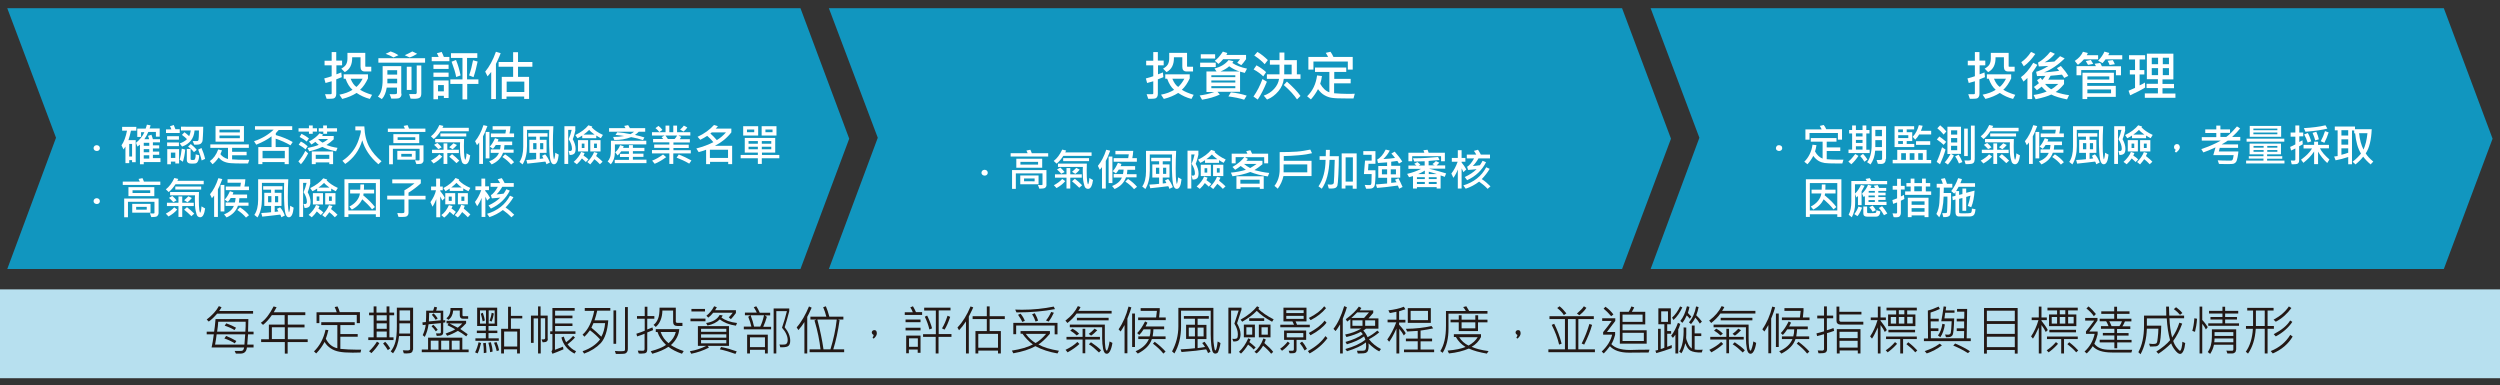 <?xml version="1.0" encoding="utf-8"?>
<!-- Generator: Adobe Illustrator 26.0.1, SVG Export Plug-In . SVG Version: 6.00 Build 0)  -->
<svg version="1.1" id="圖層_1" xmlns="http://www.w3.org/2000/svg" xmlns:xlink="http://www.w3.org/1999/xlink" x="0px" y="0px"
	 viewBox="0 0 1584.4 244.1" style="enable-background:new 0 0 1584.4 244.1;" xml:space="preserve">
<rect x="0" y="0" width="1584.4" height="244.1" fill="#333333" stroke="none"/>
<style type="text/css">
	.st0{fill:#B7E0EF;}
	.st1{fill:#1196BF;}
	.st2{fill:#FFFFFF;}
	.st3{fill:#231815;}
</style>
<g>
	<rect x="-0.3" y="183.4" class="st0" width="1584.7" height="56.3"/>
	<g>
		<polygon class="st1" points="507.3,170.5 4.6,170.5 35.5,87.3 4.6,5.2 507.3,5.2 538.2,87.9 		"/>
		<g>
			<path class="st2" d="M216.9,41.4h-3.7v5.7c0.8-0.3,1.8-0.7,3.1-1.2l0.3,3c-1.3,0.5-2.4,1-3.5,1.4v9.3c0,0.8-0.2,1.4-0.5,1.9
				c-0.3,0.5-0.8,0.8-1.2,0.9c-0.5,0.1-1.2,0.2-2.3,0.2c-0.6,0-1.3,0-2.1,0l-1-2.9l3.6,0c0.4,0,0.6-0.2,0.6-0.5v-7.7
				c-1.7,0.5-3,0.9-3.9,1.1l-0.8-2.9c2-0.5,3.6-1,4.7-1.4v-6.9h-4.5v-2.9h4.5V33h2.9v5.4h3.7V41.4z M235.8,60.1l-1.4,2.6
				c-3.1-0.8-5.9-2.1-8.4-3.8c-2.5,1.6-5.5,2.9-9.1,3.8l-1.8-2.7c3.2-0.6,6-1.6,8.3-3.1c-1.8-1.5-3.3-3.9-4.4-7h-1.2v-2.8h15.4v2.6
				c-1.4,3-3,5.4-5,7.2C230,58,232.4,59.1,235.8,60.1z M235.3,45.3h-4.1c-1.8,0-2.7-1-2.7-2.9v-6.1h-5.3c0.1,4.5-1.4,7.7-4.7,9.4
				l-2.2-2.2c1.4-0.8,2.4-1.6,3-2.6c0.6-1,0.9-2.3,0.9-3.9v-3.5h11.3v8.4c0,0.3,0.1,0.4,0.4,0.4h3.4V45.3z M229.8,49.9h-7.6
				c1,2.5,2.3,4.3,3.7,5.2C227.4,53.8,228.7,52.1,229.8,49.9z"/>
			<path class="st2" d="M254.5,59.4c0,0.9-0.2,1.5-0.6,2c-0.4,0.5-0.8,0.8-1.3,0.9c-0.5,0.1-1.5,0.2-2.8,0.2c-0.7,0-1.3,0-1.8,0
				l-1.1-2.9c0.5,0.1,1,0.1,1.6,0.1c1.3,0,2.1,0,2.5-0.1s0.6-0.3,0.6-0.7v-3.4h-6.5c-0.5,3.1-1.5,5.6-3.1,7.3l-2.5-1.6
				c2-2,3-5.6,3-10.6v-8.7h11.8V59.4z M269.4,39.7h-29.6v-2.8h29.6V39.7z M252.5,35l-3.1,1.4c-1.4-0.8-3-1.6-5-2.3l3.2-1.5
				C249.4,33.2,251.1,34,252.5,35z M251.7,47.3v-2.8h-6.2v2.8H251.7z M251.7,52.8v-2.9h-6.2v2.9H251.7z M264.4,34.1
				c-1.8,1.1-3.4,1.9-4.8,2.3l-3.1-1.4c1.8-0.8,3.4-1.6,4.8-2.4L264.4,34.1z M260.8,57h-3V42.3h3V57z M267,59.1c0,1.4-0.3,2.4-1,2.8
				c-0.7,0.5-1.9,0.7-3.6,0.7c-0.7,0-1.4,0-2.2-0.1l-0.9-2.9h4.2c0.2,0,0.3-0.1,0.4-0.3s0.2-0.4,0.2-0.5V41.5h2.9V59.1z"/>
			<path class="st2" d="M284.8,38.8h-11.2v-2.7h4.4c-0.2-0.6-0.6-1.4-1.1-2.4l3-0.8c0.5,1,1,2.1,1.4,3.2h3.5V38.8z M284.3,43.7h-9.6
				v-2.7h9.6V43.7z M284.3,48.7h-9.6V46h9.6V48.7z M284.3,62.1h-3v-1.4h-3.7v2.2h-2.9V51h9.6V62.1z M281.3,57.9v-4h-3.7v4H281.3z
				 M303.3,53.2h-7.2v9.8h-3v-9.8h-7.7v-2.9h7.7V36.7h-7.3v-3h16.7v3h-6.5v13.6h7.2V53.2z M291.9,47.8l-2.8,1
				c-0.4-2.4-1.4-5.7-2.9-9.7L289,38C290.3,41.2,291.2,44.4,291.9,47.8z M302.7,39c-0.7,3.4-1.5,6.7-2.6,9.9l-2.8-1.1
				c1.1-3.2,1.9-6.4,2.5-9.6L302.7,39z"/>
			<path class="st2" d="M317.3,33.7c-0.4,1.1-1,2.6-1.8,4.3l-1.2,2.5v22.3h-3V45.6c-0.8,1-1.5,1.9-2.3,2.8l-1.5-3
				c2.6-3.1,4.9-7.2,6.8-12.6L317.3,33.7z M337.4,42.3h-9.1v6.4h7v14h-3.1v-1.5h-11.2v1.5h-3v-14h7.2v-6.4H316v-3h9.2v-6.2h3.1v6.2
				h9.1V42.3z M332.3,58.3v-6.6h-11.2v6.6H332.3z"/>
		</g>
		<g>
			<path class="st2" d="M61.3,92c0.5,0,1,0.2,1.4,0.5c0.4,0.4,0.6,0.8,0.6,1.4s-0.2,1-0.6,1.3c-0.4,0.4-0.9,0.5-1.4,0.5
				c-0.5,0-1-0.2-1.4-0.5c-0.4-0.4-0.6-0.8-0.6-1.3c0-0.5,0.2-1,0.6-1.4C60.3,92.2,60.8,92,61.3,92z"/>
			<path class="st2" d="M86.5,82.8H83c-0.5,2.3-1,4.3-1.6,6H86v14h-2.3v-1.3h-1.8v1.9h-2.4V92.9c-0.5,0.8-0.9,1.4-1.2,1.8L77,92.1
				c1.6-2.2,2.7-5.3,3.5-9.3h-3.1v-2.4h9V82.8z M83.7,99.2v-8h-1.8v8H83.7z M101.7,102.7H91.1v1.4h-2.4V91.7
				c-0.3,0.3-0.9,0.7-1.6,1.2l-0.9-2.4c2.5-2.1,4.3-4.3,5.3-6.7h-2.1v3h-2.4v-5.3h5.3c0.2-0.4,0.4-1.2,0.8-2.5l2.3,0.4
				c-0.1,0.6-0.3,1.3-0.6,2h6.4v5.2h-2.4v-3H94c-0.7,1.7-1.5,3.2-2.5,4.6h3c-0.1-0.6-0.4-1.3-0.7-2.1l2.2-0.7
				c0.3,0.8,0.6,1.7,0.9,2.8h4.5v2h-4.5v1.9h4v2h-4v2h4v2h-4v2.1h4.8V102.7z M94.6,92.4v-1.9h-3.5v1.9H94.6z M94.6,96.5v-2h-3.5v2
				H94.6z M94.6,100.5v-2.1h-3.5v2.1H94.6z"/>
			<path class="st2" d="M113.9,84.3h-8.7V82h3.4c-0.2-0.7-0.5-1.4-0.9-2l2.4-0.8c0.4,0.9,0.8,1.8,1.1,2.7h2.7V84.3z M113.4,88.5
				h-7.5v-2.2h7.5V88.5z M113.4,92.6h-7.5v-2.3h7.5V92.6z M113.5,103.6h-2.4v-1.2h-2.8v1.7H106v-9.6h7.5V103.6z M111.1,100.1v-3.4
				h-2.8v3.4H111.1z M117.4,94.8c-0.3,3-0.8,5.5-1.5,7.7l-2-1.3c0.6-2.1,1-4.4,1.3-7L117.4,94.8z M128.8,80.2c0,2-0.1,3.9-0.2,5.9
				s-0.2,3.1-0.3,3.4s-0.3,0.7-0.6,1.1s-0.6,0.6-1.1,0.8s-1.2,0.3-2.3,0.3c-0.4,0-0.8,0-1.2,0l-1-2.3l2.8,0c0.5,0,0.8-0.3,0.9-0.8
				s0.3-2.5,0.3-5.9h-2.8c-0.4,5.1-3.1,8.5-7.9,10.2l-1.5-2c1.8-0.6,3.4-1.5,4.6-2.7c-0.9-0.9-1.9-1.8-3.2-2.7l1.6-1.7
				c1,0.7,2,1.6,3,2.5c0.5-1.1,0.8-2.3,1-3.6h-6.2v-2.4H128.8z M126.2,98.4c0,1.2-0.1,2.2-0.4,3s-0.6,1.4-1.1,1.8s-1.4,0.5-2.7,0.5
				c-1.1,0-1.9-0.1-2.2-0.2c-0.4-0.1-0.7-0.4-1-0.7c-0.3-0.4-0.4-0.8-0.4-1.3v-7.1h2.4v6.4c0,0.2,0.1,0.3,0.2,0.4s0.5,0.2,1.2,0.2
				c0.5,0,0.9-0.1,1.1-0.2s0.3-0.5,0.5-1.1s0.2-1.4,0.2-2.3L126.2,98.4z M124.7,95l-1.8,1.4c-1.1-1.4-2.4-2.6-3.7-3.5l1.7-1.6
				C122.3,92.4,123.6,93.6,124.7,95z M130,100.7l-2.2,1c-0.5-2.3-1.3-4.6-2.2-6.9l2.1-1C128.6,95.8,129.4,98.1,130,100.7z"/>
			<path class="st2" d="M158,101.3l-0.8,2.3c-1.8,0-3.3,0-4.5,0c-2.6,0-4.8-0.1-6.5-0.2s-3.2-0.5-4.5-1.1s-2.2-1.4-3.1-2.5
				c-1.4,2-2.7,3.4-3.9,4.3l-1.7-2c2.2-1.5,4-3.9,5.3-7.4l2.4,0.6c-0.3,0.8-0.6,1.6-1,2.4c1,1.4,2.6,2.5,4.8,3.1v-7.1h-11.2v-2.2
				h24.4v2.2h-10.6v2.5h9.2v2.2h-9.2v2.6C148.9,101.2,152.5,101.3,158,101.3z M154.6,89.8h-18v-9.9h18V89.8z M152,83.9v-1.7h-12.9
				v1.7H152z M152,87.6v-1.7h-12.9v1.7H152z"/>
			<path class="st2" d="M185.5,90l-1.4,2.1c-2.9-1.7-6-3.1-9.4-4.2v5.3h8.3V104h-2.6v-1.3h-14.1v1.3h-2.6V93.2h8.4v-6.8
				c-2.4,1.9-5.7,3.7-9.7,5.3l-1.4-2.2c5.1-1.7,9.2-4.2,12.4-7.3h-11.8V80h23.6v2.4h-8.6l-1.8,2v1.2C179.2,86.8,182.7,88.4,185.5,90
				z M180.5,100.3v-4.7h-14.1v4.7H180.5z"/>
			<path class="st2" d="M195.3,97.2c-1.6,3-3.1,5.3-4.6,6.9l-1.6-1.8c1.9-2.2,3.3-4.4,4.4-6.7L195.3,97.2z M200.9,83.4h-2.7v1.4
				h-2.4v-1.4h-6.6v-2.1h6.6v-1.8h2.4v1.8h2.7V83.4z M195,92.7l-1.4,2c-1-1-2.5-2-4.3-3l1.4-2C192.3,90.5,193.7,91.5,195,92.7z
				 M195.8,87.7l-1.4,2c-1.2-1-2.7-2-4.5-2.9l1.2-2C192.9,85.7,194.4,86.6,195.8,87.7z M213.9,93.7l-0.9,2.2
				c-3.7-0.7-6.6-1.7-8.7-2.8c-2.6,1.2-5.4,2.1-8.3,2.8l-1.1-2.1c2.9-0.6,5.2-1.2,7.1-2c-0.8-0.6-1.5-1.2-2.1-1.9l-2.5,1.7l-1.6-1.9
				c2.9-1.5,5.1-3.2,6.7-5.2l2.3,0.8c-0.3,0.4-0.5,0.7-0.7,0.9h7.4v2.1c-1.6,1.5-3.2,2.7-4.6,3.6C208.7,92.6,211.1,93.3,213.9,93.7z
				 M211.2,104h-2.5v-1.1h-8.6v1.1h-2.5v-8h13.5V104z M208.7,100.7v-2.6h-8.6v2.6H208.7z M207.9,88.1h-6l-0.2,0.2
				c0.7,0.7,1.6,1.4,2.7,2.1C206,89.7,207.1,88.9,207.9,88.1z M213.7,83.4h-6.4v1.4h-2.4v-1.4h-2.9v-2.1h2.8l0-1.8h2.4v1.8h6.4V83.4
				z"/>
			<path class="st2" d="M241.8,102.2l-2,1.9c-5.3-4.6-8.7-9.7-10.2-15.2c-1.9,6.4-5.5,11.4-10.8,15l-1.8-2c2.4-1.6,4.5-3.5,6.3-5.8
				s3.1-4.8,4-7.5s1.4-4.5,1.4-5.4l-0.1-0.6h-3.4v-2.5h5.7c0.2,5.4,1.3,9.7,3.2,13.1S238.6,99.5,241.8,102.2z"/>
			<path class="st2" d="M269.5,83.6h-23.7v-2.1h10.8c-0.2-0.5-0.5-1.1-0.8-1.7l2.5-0.5c0.4,0.8,0.7,1.6,0.9,2.2h10.4V83.6z
				 M268.4,101.8c0,0.6-0.3,1.1-0.8,1.6s-1.8,0.6-3.7,0.6l-0.9-2.4c0.6,0.1,1.2,0.1,1.6,0.1c0.6,0,1,0,1.1-0.1s0.2-0.2,0.2-0.4v-6.9
				h-16.9v9.8h-2.4V92.1h21.8V101.8z M265.7,90.7h-16.4V85h16.4V90.7z M263.4,101.2h-11.6v-5.6h11.6V101.2z M263.2,88.7V87H252v1.7
				H263.2z M261,99.3v-1.8h-6.7v1.8H261z"/>
			<path class="st2" d="M297.1,83.2h-17.9c-1.4,2.1-2.8,3.8-4.3,4.9l-1.8-1.7c2.1-1.6,3.9-4,5.4-7.2l2.5,0.6
				c-0.1,0.3-0.3,0.7-0.6,1.2h16.7V83.2z M280.3,99.2c-1.3,1.6-3.2,3.1-5.5,4.4l-1.7-1.8c2.2-1.2,4-2.5,5.3-4L280.3,99.2z M290.8,97
				h-7.3v6.9h-2.4V97h-7.3v-2.1h7.3v-4h2.4v4h7.3V97z M279.9,93.4l-2.1,1.1c-0.9-1-1.8-1.9-2.7-2.7l2.1-1.2
				C278.4,91.6,279.3,92.5,279.9,93.4z M298,98.5c-0.2,1.7-0.6,3.1-1.1,4.1s-1.2,1.5-2.1,1.5c-0.6,0-1.1-0.2-1.6-0.7
				s-0.8-1.7-1.2-3.5s-0.5-4.2-0.5-7c0-0.9,0-1.8,0.1-2.7h-15.8v-2.1h18.3c-0.1,1.6-0.1,3-0.1,4.4c0,3.2,0.1,5.5,0.3,6.8
				s0.4,1.9,0.6,1.9c0.1,0,0.2-0.3,0.4-1s0.3-1.7,0.4-3L298,98.5z M295.5,86.5h-16.4v-1.9h16.4V86.5z M291.1,101.8l-1.8,1.6
				c-1.5-1.5-3.1-2.9-4.6-4.1l1.8-1.6C288.1,98.9,289.6,100.3,291.1,101.8z M289.6,91.9c-0.8,1-1.7,1.9-2.8,2.7l-2.1-1.3
				c1.2-1,2-1.8,2.7-2.5L289.6,91.9z"/>
			<path class="st2" d="M308.9,79.9c-0.6,1.6-1.2,3.1-1.8,4.5l-1,2v17.5h-2.4V90.3c-0.3,0.5-0.8,1-1.4,1.7l-1.2-2.5
				c2.1-2.5,3.9-5.9,5.3-10.2L308.9,79.9z M310.2,100.4h-2.4V83.6h2.4V100.4z M325.5,96.8h-6.7c-1.2,3.4-3.6,5.8-7.2,7.4l-1.6-1.9
				c3.2-1.3,5.3-3.1,6.2-5.4h-5.2v-2.2h5.9c0.2-0.8,0.3-1.7,0.4-2.8h-3.1c-0.5,0.9-1.1,1.7-1.8,2.4l-2-1.4c1.3-1.3,2.3-3.1,3.3-5.3
				l2.2,0.7c-0.1,0.4-0.2,0.9-0.5,1.4h9.2v2.3h-4.9c0,0.7-0.2,1.6-0.3,2.8h6.1V96.8z M325.7,86.9h-14.6v-2.3h9.2
				c0.2-0.9,0.3-1.7,0.4-2.4h-8.5v-2.2h11.3c-0.1,1.8-0.3,3.4-0.6,4.6h2.9V86.9z M325.8,102.8l-1.9,1.5c-1.4-1.7-3.2-3.3-5.5-4.8
				l1.7-1.7C322.6,99.4,324.5,101.1,325.8,102.8z"/>
			<path class="st2" d="M354.1,98c-0.4,4.1-1.4,6.1-3,6.1c-1.2,0-2-1.1-2.4-3.2s-0.7-6.4-0.7-12.6c0-2.1,0-4.1,0.1-6H334v10.2
				c0,4.7-0.9,8.6-2.8,11.7l-2-1.6c1.6-2.3,2.4-5.5,2.4-9.6V80h19.1c-0.2,3.8-0.3,7.5-0.3,11.3c0,3.8,0.1,6.3,0.3,7.7s0.4,2,0.4,2
				c0.1,0,0.3-0.5,0.5-1.5s0.3-1.9,0.3-2.7L354.1,98z M348.5,103l-2.2,1.1c-0.1-0.6-0.4-1.2-0.7-1.7c-3.8,0.5-7.6,0.9-11.4,1.3
				l-0.6-2.3c2.5-0.1,4.6-0.3,6.2-0.5v-4h-4.3v-8.3h4.3v-2h-5v-2.2h12.2v2.2h-4.9v2h4.3v8.3h-4.3v3.8c0.7-0.1,1.5-0.2,2.3-0.3
				c-0.3-0.7-0.6-1.3-0.9-1.6l2-1C346.8,99.3,347.8,101,348.5,103z M340,94.6v-3.9h-2.1v3.9H340z M344.3,94.6v-3.9h-2v3.9H344.3z"/>
			<path class="st2" d="M364.7,82.4c0,0.1-0.2,0.8-0.5,2.1s-0.7,2.5-1.2,3.7c1.2,2.2,1.8,4.2,1.8,6.1c0,1.5-0.3,2.6-0.9,3.1
				s-1.4,0.8-2.4,0.8c-0.2,0-0.4,0-0.5,0l-0.6-2.6c0.4,0.1,0.7,0.1,1,0.1c0.7,0,1.1-0.5,1.1-1.4c0-1.9-0.7-3.9-2.1-6.1
				c0.8-1.8,1.4-3.7,1.9-5.9h-2.2v21.6h-2.4V80h6.9V82.4z M372.9,101l-1.6,1.7c-0.9-0.9-1.7-1.6-2.5-2.3c-0.8,1.2-1.9,2.5-3.2,3.7
				l-2-1.5c2.3-2.1,3.9-4.2,4.7-6.3l2.2,0.7c-0.2,0.4-0.4,1-0.7,1.6C371.1,99.4,372.1,100.2,372.9,101z M382.1,85.5l-1.3,2.1
				c-1-0.5-2-1.1-2.9-1.7v1.7h-8.9v-1.7c-1.2,0.8-2.2,1.4-3,1.7l-1.4-2c3.7-1.8,6.4-3.9,8.3-6.2l2.5,0.8c-0.2,0.3-0.3,0.5-0.4,0.5
				C376.5,82.3,378.8,84,382.1,85.5z M372.7,96h-6.4v-7.2h6.4V96z M370.4,93.8V91h-1.7v2.8H370.4z M376.8,85.3
				c-1.6-1.2-2.8-2.2-3.4-3c-1.2,1.2-2.4,2.2-3.6,3H376.8z M381.9,102.5l-1.7,1.6c-1.2-1.3-2.4-2.4-3.5-3.2c-0.7,1-1.6,2.1-2.6,3.3
				l-1.9-1.5c2.1-2.1,3.5-4.2,4.3-6.3l2.2,0.6l-0.9,1.9C379.7,100.4,381,101.5,381.9,102.5z M380.6,96h-6.5v-7.2h6.5V96z
				 M378.3,93.8V91h-1.8v2.8H378.3z"/>
			<path class="st2" d="M409.7,91.5h-20v4.6c0,3.5-0.9,6.1-2.6,8l-2-1.8c0.6-0.6,1.1-1.4,1.5-2.5s0.6-2.9,0.6-5.4v-5.2h22.4V91.5z
				 M409,83.5h-4.2c-0.8,0.8-1.6,1.5-2.4,2c2.2,0.5,4.2,1,6,1.6l-0.9,1.7c-2.3-0.8-4.8-1.4-7.5-1.9c-3.5,1.3-7.1,1.9-10.7,1.8
				l-0.7-1.9c2.4,0,4.7-0.2,7-0.6c-1.6-0.3-3.5-0.5-5.5-0.7l1.1-1.7c2.6,0.2,5.4,0.6,8.4,1.2c0.9-0.5,1.6-1,2.2-1.5H386v-2.3h10.4
				c-0.2-0.5-0.5-0.9-0.8-1.4l2.5-0.5c0.4,0.6,0.7,1.3,1.1,1.9h9.7V83.5z M409.7,103.4h-20.1v-2.1h9v-1.8h-5.7v-2h5.7v-1.6h-4.9
				c-0.7,1.1-1.5,2-2.3,2.6l-1.5-2c1.3-1.1,2.4-2.6,3.1-4.5l2.3,0.7c-0.1,0.4-0.3,0.8-0.4,1h3.7v-1.7h2.5v1.7h7.3v2.1h-7.3v1.6h6.7
				v2h-6.7v1.8h8.6V103.4z"/>
			<path class="st2" d="M437.7,97.2h-11v6.7h-2.5v-6.7h-11v-2.1h11v-1.4h-9.6v-2.1h9.6v-1.4h-10.3v-2.1h6.4c-0.3-0.4-0.6-0.8-1-1.2
				l1.9-1h-8v-2.1h8.6v-4.2h2.4v4.2h2.5v-4.2h2.4v4.2h8.4v2.1H430l1.7,0.9c-0.4,0.6-0.7,1.1-0.9,1.4h6.4v2.1h-10.4v1.4h9.7v2.1h-9.7
				v1.4h11V97.2z M422.2,99.6c-2.6,1.9-5,3.3-7.3,4.2l-1.6-2c2.2-0.8,4.5-2.1,6.9-3.9L422.2,99.6z M419.8,82.3l-1.9,1.4
				c-0.8-1-1.6-1.8-2.5-2.5l1.9-1.4C418.3,80.5,419.1,81.4,419.8,82.3z M429.1,85.9h-7.4c0.5,0.7,1.1,1.4,1.6,2.2h4.2
				C428.2,87.4,428.7,86.7,429.1,85.9z M438.2,101.7l-1.4,2c-2.7-1.6-5.4-2.8-8-3.8l1.4-2C432.8,98.9,435.5,100.2,438.2,101.7z
				 M435.6,80.8c-0.5,0.8-1.3,1.6-2.4,2.6l-2.2-1.3c0.9-0.7,1.7-1.5,2.4-2.5L435.6,80.8z"/>
			<path class="st2" d="M464.1,104h-2.6v-1.4h-11.5v1.4h-2.5v-9.1c-1.9,0.7-3.4,1.2-4.7,1.5l-1.5-2.3c4.3-1.1,7.9-2.5,10.8-4
				c-1-1.3-2.3-2.6-3.9-4c-1.4,0.9-2.9,1.8-4.4,2.5l-1.7-1.9c4.3-2,7.7-4.5,10.4-7.5L455,80c-0.4,0.4-0.8,0.9-1.4,1.5h9.9v2.4
				c-2.8,3.6-6.3,6.4-10.4,8.5h10.9V104z M461.4,100.1v-5.2h-11.5v5.2H461.4z M460.1,83.9h-9c-0.3,0.3-0.6,0.5-0.9,0.7
				c1.6,1.4,2.9,2.8,4.1,4.2C456.5,87.5,458.4,85.8,460.1,83.9z"/>
			<path class="st2" d="M493.8,100.3h-11v3.6h-2.5v-3.6h-10.9v-2.1h10.9v-1.5H472v-9.3h19.3v9.3h-8.4v1.5h11V100.3z M480.5,85.9H471
				V80h9.5V85.9z M478,83.8v-1.7h-4.6v1.7H478z M480.3,91.1v-1.7h-5.9v1.7H480.3z M480.3,94.6V93h-5.9v1.6H480.3z M492.1,85.9h-9.4
				V80h9.4V85.9z M488.8,91.1v-1.7h-6v1.7H488.8z M488.8,94.6V93h-6v1.6H488.8z M489.6,83.8v-1.7h-4.5v1.7H489.6z"/>
			<path class="st2" d="M61.3,125.6c0.5,0,1,0.2,1.4,0.5c0.4,0.4,0.6,0.8,0.6,1.4s-0.2,1-0.6,1.3c-0.4,0.4-0.9,0.5-1.4,0.5
				c-0.5,0-1-0.2-1.4-0.5c-0.4-0.4-0.6-0.8-0.6-1.3c0-0.5,0.2-1,0.6-1.4C60.3,125.8,60.8,125.6,61.3,125.6z"/>
			<path class="st2" d="M101.5,117.2H77.8v-2.1h10.8c-0.2-0.5-0.5-1.1-0.8-1.7l2.5-0.5c0.4,0.8,0.7,1.6,0.9,2.2h10.4V117.2z
				 M100.4,135.4c0,0.6-0.3,1.1-0.8,1.6c-0.5,0.4-1.8,0.6-3.7,0.6l-0.9-2.4c0.6,0.1,1.2,0.1,1.6,0.1c0.6,0,1,0,1.1-0.1
				c0.2-0.1,0.2-0.2,0.2-0.4v-6.9H81.1v9.8h-2.4v-11.9h21.8V135.4z M97.7,124.3H81.4v-5.7h16.4V124.3z M95.4,134.8H83.8v-5.6h11.6
				V134.8z M95.2,122.3v-1.7H84v1.7H95.2z M93,132.9v-1.8h-6.7v1.8H93z"/>
			<path class="st2" d="M129.1,116.8h-17.9c-1.4,2.1-2.8,3.8-4.3,4.9l-1.8-1.7c2.1-1.6,3.9-4,5.4-7.2l2.5,0.6
				c-0.1,0.3-0.3,0.7-0.6,1.2h16.7V116.8z M112.3,132.8c-1.3,1.6-3.2,3.1-5.5,4.4l-1.7-1.8c2.2-1.2,4-2.5,5.3-4L112.3,132.8z
				 M122.8,130.6h-7.3v6.9h-2.4v-6.9h-7.3v-2.1h7.3v-4h2.4v4h7.3V130.6z M111.9,127l-2.1,1.1c-0.9-1-1.8-1.9-2.7-2.7l2.1-1.2
				C110.4,125.2,111.3,126.1,111.9,127z M130,132.1c-0.2,1.7-0.6,3.1-1.1,4.1s-1.2,1.5-2.1,1.5c-0.6,0-1.1-0.2-1.6-0.7
				s-0.8-1.7-1.2-3.5s-0.5-4.2-0.5-7c0-0.9,0-1.8,0.1-2.7h-15.8v-2.1h18.3c-0.1,1.6-0.1,3-0.1,4.4c0,3.2,0.1,5.5,0.3,6.8
				s0.4,1.9,0.6,1.9c0.1,0,0.2-0.3,0.4-1s0.3-1.7,0.4-3L130,132.1z M127.5,120.1h-16.4v-1.9h16.4V120.1z M123.1,135.4l-1.8,1.6
				c-1.5-1.5-3.1-2.9-4.6-4.1l1.8-1.6C120.1,132.5,121.6,133.9,123.1,135.4z M121.6,125.5c-0.8,1-1.7,1.9-2.8,2.7l-2.1-1.3
				c1.2-1,2-1.8,2.7-2.5L121.6,125.5z"/>
			<path class="st2" d="M140.9,113.5c-0.6,1.6-1.2,3.1-1.8,4.5l-1,2v17.5h-2.4v-13.6c-0.3,0.5-0.8,1-1.4,1.7l-1.2-2.5
				c2.1-2.5,3.9-5.9,5.3-10.2L140.9,113.5z M142.2,134h-2.4v-16.8h2.4V134z M157.5,130.4h-6.7c-1.2,3.4-3.6,5.8-7.2,7.4l-1.6-1.9
				c3.2-1.3,5.3-3.1,6.2-5.4h-5.2v-2.2h5.9c0.2-0.8,0.3-1.7,0.4-2.8h-3.1c-0.5,0.9-1.1,1.7-1.8,2.4l-2-1.4c1.3-1.3,2.3-3.1,3.3-5.3
				l2.2,0.7c-0.1,0.4-0.2,0.9-0.5,1.4h9.2v2.3h-4.9c0,0.7-0.2,1.6-0.3,2.8h6.1V130.4z M157.7,120.5h-14.6v-2.3h9.2
				c0.2-0.9,0.3-1.7,0.4-2.4h-8.5v-2.2h11.3c-0.1,1.8-0.3,3.4-0.6,4.6h2.9V120.5z M157.8,136.4l-1.9,1.5c-1.4-1.7-3.2-3.3-5.5-4.8
				l1.7-1.7C154.6,133,156.5,134.7,157.8,136.4z"/>
			<path class="st2" d="M186.1,131.6c-0.4,4.1-1.4,6.1-3,6.1c-1.2,0-2-1.1-2.4-3.2s-0.7-6.4-0.7-12.6c0-2.1,0-4.1,0.1-6H166v10.2
				c0,4.7-0.9,8.6-2.8,11.7l-2-1.6c1.6-2.3,2.4-5.5,2.4-9.6v-13h19.1c-0.2,3.8-0.3,7.5-0.3,11.3c0,3.8,0.1,6.3,0.3,7.7s0.4,2,0.4,2
				c0.1,0,0.3-0.5,0.5-1.5s0.3-1.9,0.3-2.7L186.1,131.6z M180.5,136.6l-2.2,1.1c-0.1-0.6-0.4-1.2-0.7-1.7c-3.8,0.5-7.6,0.9-11.4,1.3
				l-0.6-2.3c2.5-0.1,4.6-0.3,6.2-0.5v-4h-4.3v-8.3h4.3v-2h-5v-2.2h12.2v2.2h-4.9v2h4.3v8.3h-4.3v3.8c0.7-0.1,1.5-0.2,2.3-0.3
				c-0.3-0.7-0.6-1.3-0.9-1.6l2-1C178.8,132.9,179.8,134.6,180.5,136.6z M172,128.2v-3.9h-2.1v3.9H172z M176.3,128.2v-3.9h-2v3.9
				H176.3z"/>
			<path class="st2" d="M196.7,116c0,0.1-0.2,0.8-0.5,2.1s-0.7,2.5-1.2,3.7c1.2,2.2,1.8,4.2,1.8,6.1c0,1.5-0.3,2.6-0.9,3.1
				s-1.4,0.8-2.4,0.8c-0.2,0-0.4,0-0.5,0l-0.6-2.6c0.4,0.1,0.7,0.1,1,0.1c0.7,0,1.1-0.5,1.1-1.4c0-1.9-0.7-3.9-2.1-6.1
				c0.8-1.8,1.4-3.7,1.9-5.9h-2.2v21.6h-2.4v-24h6.9V116z M204.9,134.6l-1.6,1.7c-0.9-0.9-1.7-1.6-2.5-2.3c-0.8,1.2-1.9,2.5-3.2,3.7
				l-2-1.5c2.3-2.1,3.9-4.2,4.7-6.3l2.2,0.7c-0.2,0.4-0.4,1-0.7,1.6C203.1,133,204.1,133.8,204.9,134.6z M214.1,119.1l-1.3,2.1
				c-1-0.5-2-1.1-2.9-1.7v1.7h-8.9v-1.7c-1.2,0.8-2.2,1.4-3,1.7l-1.4-2c3.7-1.8,6.4-3.9,8.3-6.2l2.5,0.8c-0.2,0.3-0.3,0.5-0.4,0.5
				C208.5,115.9,210.8,117.6,214.1,119.1z M204.7,129.6h-6.4v-7.2h6.4V129.6z M202.4,127.3v-2.8h-1.7v2.8H202.4z M208.8,118.9
				c-1.6-1.2-2.8-2.2-3.4-3c-1.2,1.2-2.4,2.2-3.6,3H208.8z M213.9,136.1l-1.7,1.6c-1.2-1.3-2.4-2.4-3.5-3.2c-0.7,1-1.6,2.1-2.6,3.3
				l-1.9-1.5c2.1-2.1,3.5-4.2,4.3-6.3l2.2,0.6l-0.9,1.9C211.7,134,213,135.1,213.9,136.1z M212.6,129.6h-6.5v-7.2h6.5V129.6z
				 M210.3,127.3v-2.8h-1.8v2.8H210.3z"/>
			<path class="st2" d="M240.8,137.5h-2.6v-1.7h-17.4v1.7h-2.5v-23.9h22.5V137.5z M238.2,133.4V116h-17.4v17.4H238.2z M237.6,131.2
				l-1.8,1.5c-1.7-2.2-3.8-4.3-6.2-6.4c-1.4,2.8-3.6,5-6.6,6.5l-1.6-1.9c1.8-0.9,3.4-2.1,4.6-3.6s1.9-3.1,2.1-4.7h-6.2v-2.4h6.4
				l0.1-3.3h2.3c0,1.6,0,2.7-0.1,3.3h6.5v2.4h-6.7c0,0.5-0.1,0.9-0.2,1.2C233.6,126.6,236,129,237.6,131.2z"/>
			<path class="st2" d="M269.7,126.4h-10.8v8.6c0,0.6-0.2,1.1-0.5,1.5s-0.7,0.7-1.2,0.8s-1.3,0.2-2.7,0.2c-0.7,0-1.4,0-2-0.1
				l-0.7-2.4c1.1,0.1,2,0.1,2.6,0.1c0.8,0,1.4-0.1,1.6-0.2s0.3-0.4,0.3-0.7v-7.8h-10.9V124h10.9v-3.4c2.1-1.1,4.2-2.6,6.4-4.4h-14.1
				v-2.5h18.1v2.5c-2.2,2-4.7,4-7.8,5.9v2h10.8V126.4z"/>
			<path class="st2" d="M281.9,125.5l-1.6,1.6c-0.5-1-0.9-1.9-1.3-2.6v13.2h-2.5v-11.5c-0.6,1.5-1.3,3.1-2.4,4.8l-1.3-2.9
				c1.8-2.6,3-5.1,3.5-7.5h-3.1v-2.4h3.2v-5h2.5v5h1.7v2.4H279v0.5C280.3,122.6,281.3,124.1,281.9,125.5z M288.9,134.3l-1.5,2
				c-1-1-1.9-1.7-2.4-2.1c-1.1,1.6-2.3,2.8-3.5,3.7l-1.8-1.6c2-1.4,3.6-3.5,4.8-6.3l2.3,0.6c-0.2,0.6-0.4,1.1-0.7,1.5
				C287.3,132.9,288.2,133.7,288.9,134.3z M298.1,119.1l-1.2,2.1c-1.1-0.5-2.2-1.1-3.3-1.8v1.6H285v-1.5c-1,0.7-1.9,1.2-2.6,1.7
				l-1.4-2c3.5-1.9,6.1-4,7.7-6.4l2.3,0.9l-0.3,0.5C292.3,116,294.8,117.7,298.1,119.1z M288.5,129.5h-6.3v-7.1h6.3V129.5z
				 M286.3,127.3v-2.7h-1.9v2.7H286.3z M292.6,118.8c-1-0.7-2.1-1.6-3.3-2.9c-0.7,0.8-1.8,1.7-3.3,2.9H292.6z M298.1,135.9l-1.6,1.8
				c-1.2-1.3-2.4-2.3-3.6-3.3c-0.9,1.4-1.8,2.6-2.8,3.4l-1.9-1.5c1.7-1.5,3.1-3.6,4.1-6.5l2.2,0.6c-0.1,0.5-0.3,1.1-0.6,1.8
				C295.6,133.6,297,134.8,298.1,135.9z M296.5,129.5h-6.3v-7.1h6.3V129.5z M294.3,127.3v-2.7h-1.9v2.7H294.3z"/>
			<path class="st2" d="M310.6,125.4l-1.9,1.7c-0.3-0.9-0.7-1.7-1.1-2.4v12.8h-2.4v-12.1c-0.7,2-1.7,3.8-2.8,5.3L301,128
				c1.5-1.9,2.9-4.4,4-7.5h-3.7v-2.4h3.8v-4.9h2.4v4.9h2.4v2.4h-2.4v0.5C308.8,122.4,309.8,123.9,310.6,125.4z M325.9,136.1
				l-1.8,1.6c-1.7-1.8-3.5-3.3-5.4-4.6c-2.6,2-5.5,3.5-8.5,4.5l-1.5-2.1c6.6-2,11.5-5.8,14.5-11.5l2.2,1c-1.4,2.4-3.1,4.5-5,6.5
				C322.4,132.8,324.2,134.4,325.9,136.1z M325.6,118.4h-7.3c-1,1.8-2.2,3.4-3.6,4.8c1.5-0.1,2.9-0.2,4.5-0.5
				c0.7-0.9,1.2-1.9,1.7-2.8l2.2,0.9c-2.5,5-6.5,8.9-12,11.4l-1.5-2c3-1.4,5.5-3,7.5-5c-1.7,0.2-3.5,0.4-5.4,0.5l-0.6-2
				c1.4-0.8,2.9-2.6,4.4-5.3h-4.6V116h6c-0.4-0.8-0.9-1.6-1.5-2.4l2.6-0.7c0.5,0.7,1.1,1.7,1.8,3.1h5.8V118.4z"/>
		</g>
	</g>
	<g>
		<polygon class="st1" points="1028,170.5 525.3,170.5 556.3,87.3 525.3,5.2 1028,5.2 1059,87.9 		"/>
		<g>
			<path class="st2" d="M737.6,41.4h-3.7v5.7c0.8-0.3,1.8-0.7,3.1-1.2l0.3,3c-1.3,0.5-2.4,1-3.5,1.4v9.3c0,0.8-0.2,1.4-0.5,1.9
				c-0.3,0.5-0.8,0.8-1.2,0.9c-0.5,0.1-1.2,0.2-2.3,0.2c-0.6,0-1.3,0-2.1,0l-1-2.9l3.6,0c0.4,0,0.6-0.2,0.6-0.5v-7.7
				c-1.7,0.5-3,0.9-3.9,1.1l-0.8-2.9c2-0.5,3.6-1,4.7-1.4v-6.9h-4.5v-2.9h4.5V33h2.9v5.4h3.7V41.4z M756.5,60.1l-1.4,2.6
				c-3.1-0.8-5.9-2.1-8.4-3.8c-2.5,1.6-5.5,2.9-9.1,3.8l-1.8-2.7c3.2-0.6,6-1.6,8.3-3.1c-1.8-1.5-3.3-3.9-4.4-7h-1.2v-2.8H754v2.6
				c-1.4,3-3,5.4-5,7.2C750.7,58,753.2,59.1,756.5,60.1z M756.1,45.3H752c-1.8,0-2.7-1-2.7-2.9v-6.1h-5.3c0.1,4.5-1.4,7.7-4.7,9.4
				l-2.2-2.2c1.4-0.8,2.4-1.6,3-2.6c0.6-1,0.9-2.3,0.9-3.9v-3.5h11.3v8.4c0,0.3,0.1,0.4,0.4,0.4h3.4V45.3z M750.6,49.9H743
				c1,2.5,2.3,4.3,3.7,5.2C748.1,53.8,749.4,52.1,750.6,49.9z"/>
			<path class="st2" d="M790.3,43.5l-1.4,2.7c-0.9-0.2-1.9-0.5-3-0.8v12.8h-14.3l1.5,1.7c-3.2,1.5-7,2.6-11.3,3.3l-1.5-2.7
				c3.2-0.4,6.3-1.1,9.3-2.2h-5V45.3h6.4l-1.3-1.9c4-1,6.9-2.8,8.9-5.3l3.1,0.7c-0.3,0.6-0.6,1-0.7,1.1
				C783.3,41.5,786.5,42.7,790.3,43.5z M770.5,42.5h-9.9v-2.8h9.9V42.5z M770.2,37.1H761v-2.7h9.1V37.1z M782.9,48.9v-1.2h-15.2v1.2
				H782.9z M782.9,52.3v-1.3h-15.2v1.3H782.9z M782.9,55.9v-1.3h-15.2v1.3H782.9z M789.7,37.5c-1.1,1.5-2,2.8-3,3.8l-2.6-1.5
				c0.3-0.3,0.9-1.1,1.8-2.3h-10.7c-1,1.2-2,2.2-3,3l-2.3-2c1.8-1.3,3.4-3.2,5.1-5.8l2.8,0.9c-0.1,0.4-0.3,0.8-0.6,1.2h12.5V37.5z
				 M785.6,45.3c-2.3-0.7-4.5-1.8-6.6-3.3c-1.4,1.3-3.3,2.4-5.5,3.3H785.6z M790.1,60.6l-1.6,2.6c-3-1-6.3-1.6-10-2.1l1.6-2.6
				C783.7,58.9,787,59.6,790.1,60.6z"/>
			<path class="st2" d="M802.9,51.8c-1.8,4.4-3.7,8.2-5.8,11.3l-2.7-1.9c2.3-3.3,4.2-7,5.7-11.1L802.9,51.8z M802.4,45.7l-1.8,2.7
				c-1.5-1.5-3.5-3-6.1-4.4l1.8-2.6C798.8,42.8,800.8,44.2,802.4,45.7z M803.5,38.1l-2,2.6c-1.5-1.7-3.7-3.6-6.6-5.5l2-2.3
				C799.3,34.3,801.4,36,803.5,38.1z M824.1,50h-10.5c-0.3,2.8-1.4,5.4-3.4,7.8c-2,2.4-4.4,4.2-7.2,5.3l-2.1-2.5
				c2.6-0.9,4.8-2.3,6.6-4.3s2.8-4.1,3.1-6.3h-7.7v-2.9h8V41h-6.1v-2.9h6.1v-4.8h3.1v4.8h7.9v9h2.3V50z M824.2,60.8l-2.2,2.2
				c-1.8-2.7-4.5-5.7-8.4-9.1l2-2.2C819.4,55.1,822.3,58.1,824.2,60.8z M818.6,47.1V41h-4.7v6.1H818.6z"/>
			<path class="st2" d="M858.6,59.4l-0.8,3c-1.2,0-2.5,0-3.9,0c-4.9,0-8.1-0.1-9.8-0.4c-1.6-0.2-3.2-0.8-4.6-1.6
				c-1.5-0.8-2.9-2.1-4.2-3.9c-1.2,2.3-2.7,4.5-4.5,6.5l-2.4-2c3.5-3.4,5.6-7.7,6.3-13.2l3.1,0.4c-0.2,1.7-0.6,3.3-1.1,4.9
				c1.6,2.8,3.5,4.6,5.8,5.4V45.6h-9.1v-2.8h19.8v2.8h-7.6V50H856v2.8h-10.5v6.3c2.7,0.2,5.5,0.4,8.6,0.4
				C855.6,59.5,857.1,59.5,858.6,59.4z M857.3,44.1h-3.1v-5.1h-21.8v5.1h-3.2v-8h12.5c-0.4-0.9-0.9-1.7-1.5-2.6l3-0.7
				c0.7,0.9,1.3,2,1.9,3.3h12.2V44.1z"/>
		</g>
		<g>
			<path class="st2" d="M624,107.6c0.5,0,1,0.2,1.4,0.5c0.4,0.4,0.6,0.8,0.6,1.4s-0.2,1-0.6,1.3c-0.4,0.4-0.9,0.5-1.4,0.5
				c-0.5,0-1-0.2-1.4-0.5c-0.4-0.4-0.6-0.8-0.6-1.3c0-0.5,0.2-1,0.6-1.4C623,107.8,623.5,107.6,624,107.6z"/>
			<path class="st2" d="M664.2,99.2h-23.7v-2.1h10.8c-0.2-0.5-0.5-1.1-0.8-1.7l2.5-0.5c0.4,0.8,0.7,1.6,0.9,2.2h10.4V99.2z
				 M663.2,117.4c0,0.6-0.3,1.1-0.8,1.6c-0.5,0.4-1.8,0.6-3.7,0.6l-0.9-2.4c0.6,0.1,1.2,0.1,1.6,0.1c0.6,0,1,0,1.1-0.1
				c0.2-0.1,0.2-0.2,0.2-0.4v-6.9h-16.9v9.8h-2.4v-11.9h21.8V117.4z M660.5,106.3h-16.4v-5.7h16.4V106.3z M658.2,116.8h-11.6v-5.6
				h11.6V116.8z M657.9,104.3v-1.7h-11.2v1.7H657.9z M655.7,114.9v-1.8H649v1.8H655.7z"/>
			<path class="st2" d="M691.8,98.8h-17.9c-1.4,2.1-2.8,3.8-4.3,4.9l-1.8-1.7c2.1-1.6,3.9-4,5.4-7.2l2.5,0.6
				c-0.1,0.3-0.3,0.7-0.6,1.2h16.7V98.8z M675.1,114.8c-1.3,1.6-3.2,3.1-5.5,4.4l-1.7-1.8c2.2-1.2,4-2.5,5.3-4L675.1,114.8z
				 M685.6,112.6h-7.3v6.9h-2.4v-6.9h-7.3v-2.1h7.3v-4h2.4v4h7.3V112.6z M674.7,109l-2.1,1.1c-0.9-1-1.8-1.9-2.7-2.7l2.1-1.2
				C673.1,107.2,674,108.1,674.7,109z M692.7,114.1c-0.2,1.7-0.6,3.1-1.1,4.1s-1.2,1.5-2.1,1.5c-0.6,0-1.1-0.2-1.6-0.7
				s-0.8-1.7-1.2-3.5s-0.5-4.2-0.5-7c0-0.9,0-1.8,0.1-2.7h-15.8v-2.1h18.3c-0.1,1.6-0.1,3-0.1,4.4c0,3.2,0.1,5.5,0.3,6.8
				s0.4,1.9,0.6,1.9c0.1,0,0.2-0.3,0.4-1s0.3-1.7,0.4-3L692.7,114.1z M690.2,102.1h-16.4v-1.9h16.4V102.1z M685.8,117.4L684,119
				c-1.5-1.5-3.1-2.9-4.6-4.1l1.8-1.6C682.8,114.5,684.4,115.9,685.8,117.4z M684.3,107.5c-0.8,1-1.7,1.9-2.8,2.7l-2.1-1.3
				c1.2-1,2-1.8,2.7-2.5L684.3,107.5z"/>
			<path class="st2" d="M703.6,95.5c-0.6,1.6-1.2,3.1-1.8,4.5l-1,2v17.5h-2.4v-13.6c-0.3,0.5-0.8,1-1.4,1.7l-1.2-2.5
				c2.1-2.5,3.9-5.9,5.3-10.2L703.6,95.5z M705,116h-2.4V99.2h2.4V116z M720.3,112.4h-6.7c-1.2,3.4-3.6,5.8-7.2,7.4l-1.6-1.9
				c3.2-1.3,5.3-3.1,6.2-5.4h-5.2v-2.2h5.9c0.2-0.8,0.3-1.7,0.4-2.8H709c-0.5,0.9-1.1,1.7-1.8,2.4l-2-1.4c1.3-1.3,2.3-3.1,3.3-5.3
				l2.2,0.7c-0.1,0.4-0.2,0.9-0.5,1.4h9.2v2.3h-4.9c0,0.7-0.2,1.6-0.3,2.8h6.1V112.4z M720.4,102.5h-14.6v-2.3h9.2
				c0.2-0.9,0.3-1.7,0.4-2.4h-8.5v-2.2h11.3c-0.1,1.8-0.3,3.4-0.6,4.6h2.9V102.5z M720.6,118.4l-1.9,1.5c-1.4-1.7-3.2-3.3-5.5-4.8
				l1.7-1.7C717.3,115,719.2,116.7,720.6,118.4z"/>
			<path class="st2" d="M748.8,113.6c-0.4,4.1-1.4,6.1-3,6.1c-1.2,0-2-1.1-2.4-3.2s-0.7-6.4-0.7-12.6c0-2.1,0-4.1,0.1-6h-14.1v10.2
				c0,4.7-0.9,8.6-2.8,11.7l-2-1.6c1.6-2.3,2.4-5.5,2.4-9.6v-13h19.1c-0.2,3.8-0.3,7.5-0.3,11.3c0,3.8,0.1,6.3,0.3,7.7s0.4,2,0.4,2
				c0.1,0,0.3-0.5,0.5-1.5s0.3-1.9,0.3-2.7L748.8,113.6z M743.3,118.6l-2.2,1.1c-0.1-0.6-0.4-1.2-0.7-1.7c-3.8,0.5-7.6,0.9-11.4,1.3
				l-0.6-2.3c2.5-0.1,4.6-0.3,6.2-0.5v-4h-4.3v-8.3h4.3v-2h-5v-2.2h12.2v2.2h-4.9v2h4.3v8.3h-4.3v3.8c0.7-0.1,1.5-0.2,2.3-0.3
				c-0.3-0.7-0.6-1.3-0.9-1.6l2-1C741.6,114.9,742.5,116.6,743.3,118.6z M734.7,110.2v-3.9h-2.1v3.9H734.7z M739.1,110.2v-3.9h-2
				v3.9H739.1z"/>
			<path class="st2" d="M759.5,98c0,0.1-0.2,0.8-0.5,2.1s-0.7,2.5-1.2,3.7c1.2,2.2,1.8,4.2,1.8,6.1c0,1.5-0.3,2.6-0.9,3.1
				s-1.4,0.8-2.4,0.8c-0.2,0-0.4,0-0.5,0l-0.6-2.6c0.4,0.1,0.7,0.1,1,0.1c0.7,0,1.1-0.5,1.1-1.4c0-1.9-0.7-3.9-2.1-6.1
				c0.8-1.8,1.4-3.7,1.9-5.9H755v21.6h-2.4v-24h6.9V98z M767.7,116.6l-1.6,1.7c-0.9-0.9-1.7-1.6-2.5-2.3c-0.8,1.2-1.9,2.5-3.2,3.7
				l-2-1.5c2.3-2.1,3.9-4.2,4.7-6.3l2.2,0.7c-0.2,0.4-0.4,1-0.7,1.6C765.8,115,766.8,115.8,767.7,116.6z M776.8,101.1l-1.3,2.1
				c-1-0.5-2-1.1-2.9-1.7v1.7h-8.9v-1.7c-1.2,0.8-2.2,1.4-3,1.7l-1.4-2c3.7-1.8,6.4-3.9,8.3-6.2l2.5,0.8c-0.2,0.3-0.3,0.5-0.4,0.5
				C771.2,97.9,773.6,99.6,776.8,101.1z M767.4,111.6H761v-7.2h6.4V111.6z M765.1,109.4v-2.8h-1.7v2.8H765.1z M771.5,100.9
				c-1.6-1.2-2.8-2.2-3.4-3c-1.2,1.2-2.4,2.2-3.6,3H771.5z M776.7,118.1l-1.7,1.6c-1.2-1.3-2.4-2.4-3.5-3.2c-0.7,1-1.6,2.1-2.6,3.3
				l-1.9-1.5c2.1-2.1,3.5-4.2,4.3-6.3l2.2,0.6l-0.9,1.9C774.4,116,775.8,117.1,776.7,118.1z M775.3,111.6h-6.5v-7.2h6.5V111.6z
				 M773,109.4v-2.8h-1.8v2.8H773z"/>
			<path class="st2" d="M804.4,109.6l-0.9,2.2c-4.1-0.5-7.8-1.5-11.1-2.8c-3.5,1.3-7.2,2.2-11.3,2.7l-1-2.3c3.3-0.3,6.5-0.9,9.5-1.8
				c-1.6-1.1-2.7-1.9-3.3-2.4c-1.2,0.9-2.3,1.7-3.5,2.4l-1.7-1.8c3.2-1.8,5.7-3.9,7.5-6.2h-5.5v3.9h-2.5v-6.1h10
				c-0.1-0.2-0.3-0.7-0.8-1.6l2.6-0.6c0.3,0.4,0.7,1.1,1.1,2.2h10.2v6.1h-2.5v-3.9h-12.2l1.9,1.1c-0.3,0.4-0.6,0.8-1,1.2h10.2v2.2
				c-1.8,1.5-3.5,2.7-5.1,3.7C798,108.6,801.2,109.3,804.4,109.6z M800.9,119.7h-2.5v-1h-12.2v1h-2.6v-8h17.3V119.7z M798.3,116.4
				v-2.5h-12.2v2.5H798.3z M796.4,103.9h-8c1.2,1,2.5,1.9,3.9,2.6C793.9,105.6,795.3,104.7,796.4,103.9z"/>
			<path class="st2" d="M831.5,97.1c-2.1,0.5-4.9,1-8.5,1.3s-6.7,0.5-9.4,0.5v3h17.6v9.7h-17.8c-0.6,2.8-1.8,5.5-3.6,8l-2.1-1.8
				c2.2-2.8,3.3-6.3,3.3-10.4v-11c4.3,0,7.8-0.1,10.7-0.3s5.8-0.7,8.7-1.3L831.5,97.1z M828.5,109.2v-5h-15v5H828.5z"/>
			<path class="st2" d="M848.5,99c0,4.1-0.1,8-0.3,11.9s-0.4,6.1-0.6,6.7s-0.6,1.1-1.1,1.4s-1.4,0.5-2.6,0.5c-0.6,0-1.2,0-1.8-0.1
				l-0.7-2.5c0.8,0.1,1.4,0.1,1.9,0.1c1.2,0,1.9-0.4,2-1.1s0.4-5.6,0.6-14.6h-3.3c-0.3,7.9-1.9,14-4.9,18.3l-2.1-1.5
				c3-4.4,4.4-9.9,4.5-16.8h-3.8V99h3.9l0.1-4h2.5l-0.1,4H848.5z M859.8,119.6h-2.5v-2h-4.6v1.9h-2.4V97.2h9.5V119.6z M857.4,115.1
				V99.7h-4.6v15.4H857.4z"/>
			<path class="st2" d="M871.7,103.8h-4.4c0,0.8-0.1,2.2-0.3,4.1h4.7c0.1,2.2,0,4.3-0.1,6.3s-0.3,3.3-0.5,3.7s-0.5,0.8-0.9,1.1
				s-0.8,0.4-1.3,0.5s-1.5,0.1-3.1,0.1l-0.9-2.4c1.1,0,1.9,0.1,2.4,0.1c0.7,0,1.1,0,1.3-0.1s0.3-0.3,0.4-0.5s0.2-1,0.2-2.4
				s0.1-2.7,0.1-4h-4.9l0.7-8.5h4.2v-3.7H864v-2.3h7.7V103.8z M888.9,118.5l-2.2,1.1c-0.2-0.6-0.4-1.2-0.8-2
				c-5.8,0.8-10.2,1.3-13.2,1.5l-0.7-2.2c2.9-0.2,5.3-0.4,7.1-0.6v-3.6h-5.6v-7.5h5.6v-2.3c-2.7,0.2-4.6,0.3-5.8,0.4l-0.5-2.2
				c2-1,3.8-3.1,5.4-6.3l2.6,0.6c-1.1,2.1-2.5,3.9-4.1,5.4c2.5-0.1,4.9-0.3,7.4-0.7c-0.4-0.6-1.2-1.6-2.3-2.8l2.1-1.2
				c2,2.2,3.6,4.3,4.8,6.3l-2.1,1.3c-0.2-0.5-0.6-1-1-1.7c-1.1,0.2-2.4,0.3-3.9,0.5v2.6h5.7v7.5h-5.7v3.3l3.4-0.4
				c-0.2-0.4-0.5-0.9-1-1.6l2.2-0.9C887.1,114.7,888.1,116.5,888.9,118.5z M879.1,110.5v-3.2h-3.3v3.2H879.1z M884.7,110.5v-3.2
				h-3.3v3.2H884.7z"/>
			<path class="st2" d="M916.5,109.9l-0.9,2.2c-0.7-0.3-1.5-0.6-2.6-0.9v8.3h-2.5v-0.9H898v0.9h-2.5v-7.9c-0.6,0.2-1.4,0.4-2.5,0.7
				l-1.2-2.1c3.4-0.8,6.4-1.9,8.8-3.2h-8v-2.1h5.1c-0.3-0.3-0.8-0.7-1.4-1.1l2-1.1c0.8,0.6,1.4,1.1,1.9,1.6l-1.1,0.6h3.8v-2.7
				l-6.6,0.2l-0.8-2.1c0.6,0,1.3,0,2,0c3.9,0,8.5-0.3,13.9-0.8l0.9,1.9c-2,0.2-4.3,0.4-6.9,0.6v2.8h3.9l-1.5-0.8
				c0.9-0.6,1.6-1.3,2.2-1.9l2.2,1c-0.5,0.5-1,1.1-1.7,1.7h5.4v2.1h-10.2C909.9,108,913.5,108.9,916.5,109.9z M915.7,102.2h-2.4V99
				H895v3.2h-2.4v-5.4h10.1c-0.1-0.4-0.3-0.9-0.6-1.6l2.6-0.3c0.3,0.7,0.6,1.4,0.7,1.9h10.3V102.2z M903,113.5v-1.2h-5v1.2H903z
				 M903,116.6v-1.3h-5v1.3H903z M903,110.3v-2.2c-1.2,0.8-2.6,1.5-4.2,2.2H903z M910.5,110.3c-1.5-0.5-3.1-1-5-1.5v1.5H910.5z
				 M910.5,113.5v-1.2h-5v1.2H910.5z M910.5,116.6v-1.3h-5v1.3H910.5z"/>
			<path class="st2" d="M929.3,107.4l-1.9,1.7c-0.3-0.9-0.7-1.7-1.1-2.4v12.8h-2.4v-12.1c-0.7,2-1.7,3.8-2.8,5.3l-1.3-2.7
				c1.5-1.9,2.9-4.4,4-7.5h-3.7v-2.4h3.8v-4.9h2.4v4.9h2.4v2.4h-2.4v0.5C927.5,104.4,928.5,105.9,929.3,107.4z M944.6,118.1
				l-1.8,1.6c-1.7-1.8-3.5-3.3-5.4-4.6c-2.6,2-5.5,3.5-8.5,4.5l-1.5-2.1c6.6-2,11.5-5.8,14.5-11.5l2.2,1c-1.4,2.4-3.1,4.5-5,6.5
				C941.1,114.8,942.9,116.4,944.6,118.1z M944.3,100.4H937c-1,1.8-2.2,3.4-3.6,4.8c1.5-0.1,2.9-0.2,4.5-0.5
				c0.7-0.9,1.2-1.9,1.7-2.8l2.2,0.9c-2.5,5-6.5,8.9-12,11.4l-1.5-2c3-1.4,5.5-3,7.5-5c-1.7,0.2-3.5,0.4-5.4,0.5l-0.6-2
				c1.4-0.8,2.9-2.6,4.4-5.3h-4.6V98h6c-0.4-0.8-0.9-1.6-1.5-2.4l2.6-0.7c0.5,0.7,1.1,1.7,1.8,3.1h5.8V100.4z"/>
		</g>
	</g>
	<g>
		<polygon class="st1" points="1548.8,170.5 1046.1,170.5 1077,87.3 1046.1,5.2 1548.8,5.2 1579.7,87.9 		"/>
		<g>
			<path class="st2" d="M1258.3,41.4h-3.7v5.7c0.8-0.3,1.8-0.7,3.1-1.2l0.3,3c-1.2,0.5-2.4,1-3.5,1.4v9.3c0,0.8-0.2,1.4-0.5,1.9
				c-0.3,0.5-0.8,0.8-1.2,0.9c-0.5,0.1-1.2,0.2-2.3,0.2c-0.6,0-1.3,0-2.1,0l-1-2.9l3.6,0c0.4,0,0.6-0.2,0.6-0.5v-7.7
				c-1.7,0.5-3,0.9-3.9,1.1l-0.8-2.9c2-0.5,3.6-1,4.7-1.4v-6.9h-4.5v-2.9h4.5V33h2.9v5.4h3.7V41.4z M1277.2,60.1l-1.4,2.6
				c-3.1-0.8-5.9-2.1-8.4-3.8c-2.5,1.6-5.5,2.9-9.1,3.8l-1.8-2.7c3.2-0.6,6-1.6,8.3-3.1c-1.8-1.5-3.3-3.9-4.4-7h-1.2v-2.8h15.4v2.6
				c-1.4,3-3,5.4-5,7.2C1271.4,58,1273.9,59.1,1277.2,60.1z M1276.8,45.3h-4.1c-1.8,0-2.7-1-2.7-2.9v-6.1h-5.3
				c0.1,4.5-1.4,7.7-4.7,9.4l-2.2-2.2c1.4-0.8,2.4-1.6,3-2.6c0.6-1,0.9-2.3,0.9-3.9v-3.5h11.3v8.4c0,0.3,0.1,0.4,0.4,0.4h3.4V45.3z
				 M1271.3,49.9h-7.6c1,2.5,2.3,4.3,3.7,5.2C1268.9,53.8,1270.2,52.1,1271.3,49.9z"/>
			<path class="st2" d="M1291.2,41.1c-0.8,1.4-1.9,3-3.3,5v16.7h-3V49.4c-1.2,1.2-2,1.9-2.5,2.3l-1.6-2.8c2.5-1.7,5.1-4.7,7.8-9.1
				L1291.2,41.1z M1289.9,34.2c-2.2,3.2-4.6,5.8-7.3,7.8l-1.6-2.6c2.2-1.5,4.3-3.6,6.2-6.5L1289.9,34.2z M1311.3,60.3L1310,63
				c-4.4-0.9-7.7-1.9-10-3.1c-2,1-5.3,2-9.9,3l-1.3-2.7c3.3-0.5,6.1-1.3,8.3-2.2c-1-0.8-2.1-1.8-3.2-3.1c-0.7,0.6-1.7,1.4-3,2.3
				l-1.9-2.1c1.3-0.9,2.4-1.7,3.2-2.4l-1.2-1.9l2.3-1.5c0.2,0.4,0.6,0.9,1,1.4c0.6-0.7,1.3-1.5,2-2.6c-2.3,0-4,0.1-5.3,0.1l-0.6-2.7
				c2.2-0.6,4.8-1.8,7.8-3.7c-1.3,0.1-3.3,0.2-6.1,0.3l-0.5-2.4c2.7-1.5,5.3-3.8,7.8-6.9l2.9,1.3c-1.9,2.3-4.1,4.1-6.5,5.4
				c1.9-0.1,3.9-0.3,6.2-0.5c2-1.9,3.2-3,3.6-3.4l2.9,1.4c-4.1,4.1-8.5,7.1-13.1,8.9c2.3-0.1,5.5-0.5,9.6-1
				c-0.4-0.5-0.8-1.1-1.4-1.7l2.5-1.4c2.1,2.4,3.7,4.5,4.7,6.3l-2.6,1.3c-0.3-0.6-0.8-1.3-1.4-2.1c-2.4,0.3-4.8,0.5-7.2,0.7
				c-0.2,0.4-0.7,1.2-1.5,2.5h10v2.8c-1.6,2-3.3,3.7-5.3,5C1305.8,59.3,1308.6,60,1311.3,60.3z M1304.5,53.2h-8.4
				c1,1.3,2.3,2.4,3.8,3.4C1301,56.1,1302.5,55,1304.5,53.2z"/>
			<path class="st2" d="M1329.7,37.6h-9c-1,1.2-2.3,2.4-3.8,3.5l-2-2.5c2.6-1.7,4.3-3.7,5.2-5.8l3.1,0.8c-0.2,0.4-0.4,0.9-0.7,1.4
				h7.2V37.6z M1344,47.7h-3v-3.3H1319v3.3h-3v-5.8h12.3c-0.1-0.3-0.4-0.8-0.8-1.5l3.5-0.5c0.3,0.5,0.7,1.1,1.1,2.1h12.1V47.7z
				 M1340.9,61.4h-18.1v1.4h-3V46.1h19.9v6.5h-16.9v1.8h18.1V61.4z M1326.6,40.5l-3.3,0.6c-0.3-0.6-0.8-1.4-1.4-2.4l3.2-0.7
				C1325.5,38.6,1326,39.4,1326.6,40.5z M1336.8,50.4v-2h-13.9v2H1336.8z M1337.9,59.1v-2.4h-15v2.4H1337.9z M1344.9,37.6h-10.5
				c-0.5,0.8-1.2,1.6-1.9,2.4l-2.8-1.5c1.9-2,3.2-3.9,4-5.8l3.1,0.9c-0.3,0.6-0.5,1.1-0.7,1.4h8.9V37.6z M1340.3,40.7l-3.3,0.5
				c-0.3-0.8-0.7-1.7-1.3-2.7l3.3-0.4C1339.5,38.9,1339.9,39.7,1340.3,40.7z"/>
			<path class="st2" d="M1359.5,55.5c-2.6,1.6-5.8,3.2-9.5,4.9l-1-2.9c0.8-0.3,2.2-0.9,4.1-1.8v-8.5h-3.3v-2.8h3.3v-6.7h-3.8V35
				h10.2v2.7h-3.5v6.7h3v2.8h-3v6.9c1.2-0.5,2.3-1.1,3.4-1.8L1359.5,55.5z M1378.8,62h-19.5v-2.8h8.3v-3.4h-7.2v-2.7h7.2v-2.9h-7V34
				h16.8v16.3h-6.9v2.9h7.3v2.7h-7.3v3.4h8.2V62z M1367.7,40.7v-4.1h-4v4.1H1367.7z M1367.7,47.6v-4.4h-4v4.4H1367.7z M1374.6,40.7
				v-4.1h-3.9v4.1H1374.6z M1374.6,47.6v-4.4h-3.9v4.4H1374.6z"/>
		</g>
		<g>
			<path class="st2" d="M1127.5,92c0.5,0,1,0.2,1.4,0.5s0.6,0.8,0.6,1.4s-0.2,1-0.6,1.3s-0.8,0.5-1.4,0.5c-0.5,0-1-0.2-1.4-0.5
				s-0.6-0.8-0.6-1.3c0-0.5,0.2-1,0.6-1.4S1127,92,1127.5,92z"/>
			<path class="st2" d="M1168.3,101.2l-0.7,2.4c-1,0-2.1,0-3.2,0c-4,0-6.7-0.1-8-0.3s-2.6-0.6-3.8-1.3s-2.4-1.8-3.4-3.2
				c-1,1.9-2.2,3.7-3.7,5.3l-2-1.6c2.8-2.8,4.6-6.4,5.2-10.8l2.5,0.3c-0.2,1.4-0.5,2.7-0.9,4c1.3,2.3,2.9,3.8,4.8,4.5V89.8h-7.5
				v-2.3h16.3v2.3h-6.2v3.6h8.6v2.3h-8.6v5.2c2.2,0.2,4.6,0.3,7.1,0.3C1165.9,101.2,1167.1,101.2,1168.3,101.2z M1167.3,88.5h-2.5
				v-4.2h-18v4.2h-2.6V82h10.3c-0.3-0.7-0.7-1.4-1.2-2.2l2.5-0.6c0.6,0.7,1.1,1.6,1.6,2.7h10V88.5z"/>
			<path class="st2" d="M1177.8,98.8c-1.4,2.1-2.9,3.9-4.5,5.3l-1.9-1.7c1.6-1.3,3-2.9,4.4-4.8L1177.8,98.8z M1185,97h-13.5v-2.2
				h2.3V84.6h-1.9v-2.2h1.9v-2.9h2.4v2.9h4.2v-2.9h2.4v2.9h2v2.2h-2v10.3h2.1V97z M1180.4,86.5v-2h-4.2v2H1180.4z M1180.4,90.6v-1.9
				h-4.2v1.9H1180.4z M1180.4,94.8v-2.1h-4.2v2.1H1180.4z M1183.5,101.1l-1.9,1.4c-0.8-1.4-1.7-2.6-2.7-3.6l1.8-1.4
				C1181.7,98.5,1182.6,99.7,1183.5,101.1z M1195.1,100.7c0,2.2-1,3.2-3,3.2c-0.5,0-1.2,0-2-0.1l-0.8-2.4c0.7,0,1.2,0,1.6,0
				c0.8,0,1.4-0.1,1.6-0.2s0.3-0.4,0.3-0.7v-5h-4.4c-0.2,3.4-1.2,6.2-2.9,8.7l-2.2-1.4c1.9-2.4,2.9-6.1,2.9-11V80h9.1V100.7z
				 M1192.7,86.3v-4h-4.2v4H1192.7z M1192.7,93.2v-4.4h-4.2v4.4H1192.7z"/>
			<path class="st2" d="M1224,103.5h-24.5v-2.2h2.9V95h18.6v6.4h2.9V103.5z M1213.1,93.2h-12.4V80h12.4v2h-4.7v1.8h3.5v5.6h-3.5v1.8
				h4.8V93.2z M1206,83.8V82h-3v1.8H1206z M1209.4,87.5v-1.8h-6.4v1.8H1209.4z M1206,91.2v-1.8h-3v1.8H1206z M1207.9,101.3v-4.2h-3
				v4.2H1207.9z M1213.3,101.3v-4.2h-3v4.2H1213.3z M1223.9,85.2h-7.6c-0.7,1.3-1.6,2.4-2.5,3.3l-1.6-1.8c1.8-1.9,3.1-4.4,3.9-7.4
				l2.4,0.4c-0.3,1.2-0.7,2.3-1.1,3.2h6.5V85.2z M1223.3,91.8h-9v-2.3h9V91.8z M1218.6,97.1h-2.9v4.2h2.9V97.1z"/>
			<path class="st2" d="M1233,94.8c-0.8,2.9-2,6-3.5,9.3l-2.1-1.5c1.4-3,2.5-6.1,3.4-9.3L1233,94.8z M1233.4,89.9l-1.6,1.9
				c-1-1-2.5-2.2-4.3-3.4l1.6-1.9C1230.6,87.5,1232.1,88.7,1233.4,89.9z M1233.5,83.3l-1.7,2c-1.1-1.4-2.4-2.7-4-4l1.8-1.9
				C1230.9,80.4,1232.2,81.7,1233.5,83.3z M1242.8,97.5h-6.3l1.8,1.1c-1.1,2.2-2.4,4.1-3.8,5.7l-2-1.4c1.5-1.7,2.7-3.5,3.7-5.3h-2
				V80.3h8.6V97.5z M1240.4,85.3v-2.7h-3.9v2.7H1240.4z M1240.4,90.3v-2.8h-3.9v2.8H1240.4z M1240.4,95.2v-2.8h-3.9v2.8H1240.4z
				 M1243.7,102.7l-2.2,0.9c-0.5-1.3-1.2-2.8-2.4-4.5l2.2-1.1C1242.3,99.6,1243.1,101.2,1243.7,102.7z M1247.1,98.9h-2.3V81.5h2.3
				V98.9z M1251.4,101.2c0,1.1-0.3,1.8-0.9,2.2s-1.6,0.6-3,0.6c-0.4,0-1,0-1.8,0l-0.7-2.3c2.1,0.1,3.3,0,3.6-0.1s0.5-0.4,0.5-0.8
				V79.6h2.4V101.2z"/>
			<path class="st2" d="M1279.3,83.2h-17.9c-1.4,2.1-2.8,3.8-4.3,4.9l-1.8-1.7c2.1-1.6,3.9-4,5.4-7.2l2.5,0.6
				c-0.1,0.3-0.3,0.7-0.6,1.2h16.7V83.2z M1262.5,99.2c-1.3,1.6-3.2,3.1-5.5,4.4l-1.7-1.8c2.2-1.2,4-2.5,5.3-4L1262.5,99.2z
				 M1273,97h-7.3v6.9h-2.4V97h-7.3v-2.1h7.3v-4h2.4v4h7.3V97z M1262.1,93.4l-2.1,1.1c-0.9-1-1.8-1.9-2.7-2.7l2.1-1.2
				C1260.6,91.6,1261.5,92.5,1262.1,93.4z M1280.2,98.5c-0.2,1.7-0.6,3.1-1.1,4.1s-1.2,1.5-2.1,1.5c-0.6,0-1.1-0.2-1.6-0.7
				s-0.8-1.7-1.2-3.5s-0.5-4.2-0.5-7c0-0.9,0-1.8,0.1-2.7h-15.8v-2.1h18.3c-0.1,1.6-0.1,3-0.1,4.4c0,3.2,0.1,5.5,0.3,6.8
				s0.4,1.9,0.6,1.9c0.1,0,0.2-0.3,0.4-1s0.3-1.7,0.4-3L1280.2,98.5z M1277.7,86.5h-16.4v-1.9h16.4V86.5z M1273.3,101.8l-1.8,1.6
				c-1.5-1.5-3.1-2.9-4.6-4.1l1.8-1.6C1270.3,98.9,1271.8,100.3,1273.3,101.8z M1271.8,91.9c-0.8,1-1.7,1.9-2.8,2.7l-2.1-1.3
				c1.2-1,2-1.8,2.7-2.5L1271.8,91.9z"/>
			<path class="st2" d="M1291.1,79.9c-0.6,1.6-1.2,3.1-1.8,4.5l-1,2v17.5h-2.4V90.3c-0.3,0.5-0.8,1-1.4,1.7l-1.2-2.5
				c2.1-2.5,3.9-5.9,5.3-10.2L1291.1,79.9z M1292.4,100.4h-2.4V83.6h2.4V100.4z M1307.7,96.8h-6.7c-1.2,3.4-3.6,5.8-7.2,7.4
				l-1.6-1.9c3.2-1.3,5.3-3.1,6.2-5.4h-5.2v-2.2h5.9c0.2-0.8,0.3-1.7,0.4-2.8h-3.1c-0.5,0.9-1.1,1.7-1.8,2.4l-2-1.4
				c1.3-1.3,2.3-3.1,3.3-5.3l2.2,0.7c-0.1,0.4-0.2,0.9-0.5,1.4h9.2v2.3h-4.9c0,0.7-0.2,1.6-0.3,2.8h6.1V96.8z M1307.9,86.9h-14.6
				v-2.3h9.2c0.2-0.9,0.3-1.7,0.4-2.4h-8.5v-2.2h11.3c-0.1,1.8-0.3,3.4-0.6,4.6h2.9V86.9z M1308,102.8l-1.9,1.5
				c-1.4-1.7-3.2-3.3-5.5-4.8l1.7-1.7C1304.8,99.4,1306.7,101.1,1308,102.8z"/>
			<path class="st2" d="M1336.3,98c-0.4,4.1-1.4,6.1-3,6.1c-1.2,0-2-1.1-2.4-3.2s-0.7-6.4-0.7-12.6c0-2.1,0-4.1,0.1-6h-14.1v10.2
				c0,4.7-0.9,8.6-2.8,11.7l-2-1.6c1.6-2.3,2.4-5.5,2.4-9.6V80h19.1c-0.2,3.8-0.3,7.5-0.3,11.3c0,3.8,0.1,6.3,0.3,7.7s0.4,2,0.4,2
				c0.1,0,0.3-0.5,0.5-1.5s0.3-1.9,0.3-2.7L1336.3,98z M1330.7,103l-2.2,1.1c-0.1-0.6-0.4-1.2-0.7-1.7c-3.8,0.5-7.6,0.9-11.4,1.3
				l-0.6-2.3c2.5-0.1,4.6-0.3,6.2-0.5v-4h-4.3v-8.3h4.3v-2h-5v-2.2h12.2v2.2h-4.9v2h4.3v8.3h-4.3v3.8c0.7-0.1,1.5-0.2,2.3-0.3
				c-0.3-0.7-0.6-1.3-0.9-1.6l2-1C1329,99.3,1330,101,1330.7,103z M1322.2,94.6v-3.9h-2.1v3.9H1322.2z M1326.5,94.6v-3.9h-2v3.9
				H1326.5z"/>
			<path class="st2" d="M1346.9,82.4c0,0.1-0.2,0.8-0.5,2.1s-0.7,2.5-1.2,3.7c1.2,2.2,1.8,4.2,1.8,6.1c0,1.5-0.3,2.6-0.9,3.1
				s-1.4,0.8-2.4,0.8c-0.2,0-0.4,0-0.5,0l-0.6-2.6c0.4,0.1,0.7,0.1,1,0.1c0.7,0,1.1-0.5,1.1-1.4c0-1.9-0.7-3.9-2.1-6.1
				c0.8-1.8,1.4-3.7,1.9-5.9h-2.2v21.6h-2.4V80h6.9V82.4z M1355.1,101l-1.6,1.7c-0.9-0.9-1.7-1.6-2.5-2.3c-0.8,1.2-1.9,2.5-3.2,3.7
				l-2-1.5c2.3-2.1,3.9-4.2,4.7-6.3l2.2,0.7c-0.2,0.4-0.4,1-0.7,1.6C1353.3,99.4,1354.3,100.2,1355.1,101z M1364.3,85.5l-1.3,2.1
				c-1-0.5-2-1.1-2.9-1.7v1.7h-8.9v-1.7c-1.2,0.8-2.2,1.4-3,1.7l-1.4-2c3.7-1.8,6.4-3.9,8.3-6.2l2.5,0.8c-0.2,0.3-0.3,0.5-0.4,0.5
				C1358.7,82.3,1361,84,1364.3,85.5z M1354.9,96h-6.4v-7.2h6.4V96z M1352.6,93.8V91h-1.7v2.8H1352.6z M1359,85.3
				c-1.6-1.2-2.8-2.2-3.4-3c-1.2,1.2-2.4,2.2-3.6,3H1359z M1364.1,102.5l-1.7,1.6c-1.2-1.3-2.4-2.4-3.5-3.2c-0.7,1-1.6,2.1-2.6,3.3
				l-1.9-1.5c2.1-2.1,3.5-4.2,4.3-6.3l2.2,0.6l-0.9,1.9C1361.9,100.4,1363.2,101.5,1364.1,102.5z M1362.8,96h-6.5v-7.2h6.5V96z
				 M1360.5,93.8V91h-1.8v2.8H1360.5z"/>
			<path class="st2" d="M1378.9,94.9c-0.8-0.3-1.1-0.9-1.1-1.8c0-0.5,0.2-0.9,0.6-1.3s0.8-0.5,1.3-0.5c0.5,0,1,0.2,1.3,0.6
				s0.5,0.9,0.5,1.4c0,1-0.8,2.2-2.4,3.4l-0.8-0.7C1378.5,95.6,1378.8,95.2,1378.9,94.9z"/>
			<path class="st2" d="M1419.9,89.1h-8c-0.8,0.6-2.1,1.4-3.9,2.4h10.4v2.2h-11.6l-0.6,2.3h12.4c0,0.7-0.2,1.9-0.5,3.6
				s-0.7,2.8-1.2,3.3s-1,0.8-1.5,0.9s-1.7,0.2-3.9,0.2c-1.6,0-3.3,0-5.2-0.1l-0.8-2.3c1.7,0.1,4.4,0.2,8.3,0.2
				c0.5,0,0.9-0.2,1.1-0.5s0.5-1.3,0.7-3h-12.9l1.4-4.9c-3.1,1.4-5.6,2.5-7.7,3.2l-1.3-2.1c5.2-1.8,9.3-3.6,12.3-5.4h-12v-2.2h9.2
				v-2.6h-7V82h7v-2.4h2.6V82h6.1v2.2h-6.1v2.6h3.7c1.9-1.3,4.1-3.6,6.8-6.7l2,1.3c-1.3,1.7-3,3.5-5.1,5.4h5.2V89.1z"/>
			<path class="st2" d="M1447.9,103.6h-24.4v-1.8h11v-1.3h-9.3V99h9.3v-1.2h-8.8v-6.8h19.9v6.8h-8.8V99h9.6v1.6h-9.6v1.2h11V103.6z
				 M1447.7,89.8h-23.9v-1.9h23.9V89.8z M1445.7,86.7h-19.9v-6.9h19.9V86.7z M1443.3,82.5v-1h-15.2v1H1443.3z M1443.3,85.1V84h-15.2
				v1.1H1443.3z M1434.6,93.6v-1.1h-6.4v1.1H1434.6z M1434.6,96.2v-1.1h-6.4l0,1.1H1434.6z M1443.3,93.6v-1.1h-6.4v1.1H1443.3z
				 M1443.3,96.2v-1.1h-6.4v1.1H1443.3z"/>
			<path class="st2" d="M1459.7,86.4h-2.5V90c1-0.5,1.7-0.9,2-1.1l0.2,2.5c-0.4,0.3-1.2,0.7-2.3,1.3v9c0,0.6-0.1,1.1-0.4,1.5
				s-0.6,0.6-1,0.7s-1.1,0.2-2.1,0.2c-0.5,0-0.9,0-1.2,0l-0.6-2.4c1.4,0.1,2.2,0.1,2.5,0s0.4-0.3,0.4-0.6v-7
				c-0.6,0.3-1.5,0.7-2.7,1.3l-0.6-2.3c1.1-0.4,2.2-1,3.3-1.6v-4.9h-3V84h3v-4.5h2.5V84h2.5V86.4z M1476.3,101.1l-1.4,2.2
				c-2.4-2.2-4.3-4.6-5.8-7.2v7.9h-2.5v-8c-1.7,2.6-4,5-6.8,7.2l-1.5-2c3.2-2.3,5.5-4.6,7-7.1h-5.4v-2.3h6.7v-2h2.5v2h6.9V94h-5.7
				C1471.4,96.3,1473.5,98.6,1476.3,101.1z M1475,81.5c-3,0.8-7.6,1.5-13.9,2l-1-2.3c5.4-0.3,10-0.9,13.7-1.8L1475,81.5z
				 M1464.8,89.6l-2.3,0.7c-0.6-1.8-1.3-3.5-2.2-5.1l2.3-0.9C1463.4,85.6,1464.1,87.4,1464.8,89.6z M1469.6,88.3l-2.3,0.7
				c-0.3-1.3-0.9-2.9-1.7-4.8l2.4-0.7C1468.8,85.3,1469.3,86.9,1469.6,88.3z M1475.8,83.9c-0.7,2.3-1.6,4.5-2.7,6.6l-2.3-1
				c1.1-2,2-4.1,2.7-6.4L1475.8,83.9z"/>
			<path class="st2" d="M1504.1,102.4l-1.7,1.8c-2-1.7-3.6-3.4-4.7-4.9c-1.2,1.6-2.8,3.2-4.9,4.9l-1.8-1.7c2.3-1.8,4.1-3.6,5.3-5.2
				c-2-3.2-3.2-7.5-3.7-12.8h-0.6v-1.8h-1.4v21.4h-2.4v-4.6c-2.6,0.9-5.3,1.6-8,2.1l-0.9-2.4c0.7-0.1,1.4-0.2,2.2-0.3V82.6h-1.8
				v-2.4h12.8v1.7h10.6c-0.3,6.8-1.5,11.9-3.8,15.3C1500.3,98.9,1501.9,100.6,1504.1,102.4z M1488.2,85.9v-3.4h-4.3v3.4H1488.2z
				 M1488.2,91.7v-3.4h-4.3v3.4H1488.2z M1488.2,96.8V94h-4.3v4.1C1485.5,97.7,1486.9,97.3,1488.2,96.8z M1500.4,84.4h-5.3
				c0.4,4.2,1.4,7.7,2.8,10.4C1499.1,92.1,1500,88.6,1500.4,84.4z"/>
			<path class="st2" d="M1167,137.5h-2.6v-1.7H1147v1.7h-2.5v-23.9h22.5V137.5z M1164.4,133.4V116H1147v17.4H1164.4z M1163.8,131.2
				l-1.8,1.5c-1.7-2.2-3.8-4.3-6.2-6.4c-1.4,2.8-3.6,5-6.6,6.5l-1.6-1.9c1.8-0.9,3.4-2.1,4.6-3.6s1.9-3.1,2.1-4.7h-6.2v-2.4h6.4
				l0.1-3.3h2.3c0,1.6,0,2.7-0.1,3.3h6.5v2.4h-6.7c0,0.5-0.1,0.9-0.2,1.2C1159.9,126.6,1162.2,129,1163.8,131.2z"/>
			<path class="st2" d="M1195.9,116.8h-20.3v5.9c1.5-1.3,2.7-3.2,3.8-5.5l2.3,0.5c-0.6,1.2-1.2,2.4-1.9,3.5v8.8h-2.3v-5.8l-1,1
				l-0.8-2.3v5.9c0,3.3-0.7,6.3-2.1,8.9l-2-1.6c1.2-2.2,1.7-5,1.7-8.5v-12.9h9.8c-0.2-0.3-0.4-0.8-0.8-1.3l2.7-0.5
				c0.4,0.6,0.7,1.2,1,1.8h10V116.8z M1180.1,131.6c-0.7,2-1.6,3.8-2.9,5.4l-2-1.3c1.2-1.6,2.1-3.2,2.6-4.8L1180.1,131.6z
				 M1195.7,129.9h-13.8v-5.7c-0.2,0.2-0.5,0.4-0.8,0.7l-1-2.2c1.6-1.6,2.9-3.4,3.8-5.6l2.2,0.6c-0.2,0.5-0.4,1-0.7,1.4h2.9
				c-0.2-0.5-0.5-1-0.8-1.4l2.5-0.4c0.3,0.5,0.6,1.1,0.9,1.8h4.5v1.9h-5v1.1h4.6v1.7h-4.6v1.1h4.6v1.8h-4.6v1.2h5.2V129.9z
				 M1191.7,134c-0.2,2.2-1.1,3.3-2.8,3.3l-5.7,0c-1.5,0-2.3-0.7-2.3-2.1v-4.3h2.4v3.6c0,0.2,0.1,0.4,0.3,0.5s0.9,0.1,2.1,0.1
				c1.8,0,2.8-0.1,3-0.2s0.3-0.4,0.4-0.7s0.1-0.7,0.1-1L1191.7,134z M1188.2,122.1V121h-3.8l-0.1,0.2v0.9H1188.2z M1188.2,125v-1.1
				h-4v1.1H1188.2z M1188.2,128v-1.2h-4v1.2H1188.2z M1188.9,133.2l-2.1,1c-0.5-0.9-1.2-1.9-2.1-2.9l2.1-1
				C1187.6,131.1,1188.2,132.1,1188.9,133.2z M1196.1,135.3l-2.1,1.1c-0.8-1.5-1.9-3.1-3.3-4.6l2.1-1.1
				C1193.8,131.8,1194.9,133.3,1196.1,135.3z"/>
			<path class="st2" d="M1207.1,120.1h-2.4v4.4c0.5-0.2,1.1-0.5,1.9-1l0.3,2.6c-0.4,0.2-1.1,0.6-2.2,1.1v7.9c0,0.6-0.2,1.2-0.6,1.8
				s-1.2,0.8-2.4,0.8c-0.5,0-1.1,0-1.6-0.1l-0.7-2.4c0.4,0,1.2,0.1,2.2,0.1c0.5,0,0.7-0.2,0.7-0.7v-6.3c-0.8,0.3-1.7,0.6-2.5,0.9
				l-0.5-2.4c1.1-0.4,2.2-0.8,3-1.1v-5.5h-2.8v-2.4h2.8v-4.5h2.4v4.5h2.4V120.1z M1223.9,123.5h-16.5v-2.2h3.5v-3.1h-2.7V116h2.7
				v-2.8h2.4v2.8h4.8v-2.8h2.4v2.8l2.8,0v2.2h-2.8v3.1h3.4V123.5z M1222.2,137.6h-2.5v-1.1h-8.2v1.1h-2.4v-12.3h13.1V137.6z
				 M1219.7,129.8v-2.2h-8.2v2.2H1219.7z M1219.7,134.2v-2.3h-8.2v2.3H1219.7z M1218,121.2v-3.1h-4.8v3.1H1218z"/>
			<path class="st2" d="M1237.3,118.9h-5.4c0,1.2,0,2.3-0.1,3.4h4.7c0.1,8.3-0.2,13-0.7,14s-1.9,1.4-4.2,1.3l-0.7-2.5
				c1.5,0,2.4,0,2.6-0.1s0.3-0.2,0.4-0.4s0.1-1.3,0.2-3.5s0.1-4.3,0.1-6.5h-2.4c-0.2,5.7-1.1,10.1-2.8,13.1l-1.8-2.1
				c1.1-2.1,1.7-4.5,1.9-7.1s0.3-5.8,0.3-9.6h-2v-2.4h3.9c-0.2-0.7-0.6-1.8-1.2-3.1l2.5-0.5c0.5,1.1,0.9,2.4,1.3,3.6h3.4V118.9z
				 M1252,132.6c-0.2,1.9-0.5,3.1-1.1,3.7s-1.5,0.9-2.9,0.9h-6.5c-1.5,0-2.2-1-2.2-2.8v-8l-1.7,0.5l-0.3-2.3l2-0.5v-2.4
				c-0.2,0.3-0.5,0.7-0.8,1l-1.9-1.6c1.7-2.2,3.2-4.9,4.4-8.2l2.4,0.6c-0.2,0.7-0.5,1.5-1,2.6h9.3v2.3h-10.4
				c-0.4,0.7-0.9,1.6-1.6,2.7h1.9v2.4l2.1-0.5v-3.5h2.4v2.7l5.3-1.4c-0.2,4-0.9,7.5-2.1,10.5l-2.2-0.8c0.7-1.9,1.3-4.1,1.7-6.5
				l-2.7,0.8v8.8h-2.4v-8.1l-2.1,0.5v8.5c0,0.3,0.1,0.5,0.4,0.6s1.4,0.1,3.5,0.1c1.6,0,2.7-0.1,3.3-0.2s0.9-1,0.9-2.8L1252,132.6z"
				/>
		</g>
	</g>
	<g>
		<path class="st3" d="M160.5,198.8h-22.9c-1.9,2.2-3.7,3.9-5.3,5l-1.3-1.3c3.5-2.7,6.1-5.5,7.7-8.5l1.7,0.7
			c-0.4,0.7-0.8,1.5-1.5,2.4h21.5V198.8z M160.8,211.9h-3.6l-0.5,6.5h4v1.8h-4.2c-0.3,2.6-1.6,3.9-4.1,3.9h-2.9l-0.8-1.7h4.1
			c1.1,0,1.7-0.7,1.9-2.2h-20.6c0.5-2,0.9-4.7,1.4-8.3h-4.5v-1.7h4.7c0.3-1.7,0.6-4.4,0.9-8h20.8c0,1.3-0.1,4-0.2,8h3.5V211.9z
			 M155.4,211.9h-18.1c-0.2,2.1-0.6,4.3-1,6.5h18.6L155.4,211.9z M155.7,203.9h-17.4c-0.1,1.7-0.3,3.8-0.7,6.3h17.9
			C155.7,207.8,155.7,205.7,155.7,203.9z M149.8,216.1l-1,1.5c-2.1-1.3-4.2-2.3-6.6-3.1l1.1-1.6
			C145.6,213.8,147.8,214.9,149.8,216.1z M149.6,207.7l-1,1.5c-1.5-1-3.5-1.9-6.2-2.8l1-1.5C146.3,206,148.3,206.9,149.6,207.7z"/>
		<path class="st3" d="M194.9,216.8h-12.6v7.3h-1.8v-7.3h-15v-1.8h4.9v-9.3h10v-6h-8.1c-1.7,2.5-3.6,4.6-5.6,6.2l-1.4-1.3
			c2.9-2,5.6-5.5,8.1-10.4l1.9,0.5c-0.8,1.5-1.4,2.6-1.8,3.2h20v1.8h-11.1v6h10.6v1.8h-10.6v7.5h12.6V216.8z M180.5,214.9v-7.5h-8.2
			v7.5H180.5z"/>
		<path class="st3" d="M228.9,221.6l-0.4,1.8c-2.2,0.1-3.8,0.1-5,0.1c-3.6,0-6.4-0.2-8.5-0.6c-2.1-0.4-3.9-1.1-5.5-2.2
			c-1.6-1.1-2.9-2.4-3.8-4c-1.3,2.5-3,4.9-5.3,7.3l-1.4-1.3c3.6-3.5,6.1-8.1,7.3-13.7l1.8,0.2c-0.4,1.7-0.9,3.6-1.6,5.5
			c1.7,3.3,4.1,5.3,7.3,6V206h-10.2v-1.8h21.2v1.8h-9.1v5.7h11v1.7h-11v7.7c3.3,0.3,6.6,0.5,10,0.5
			C226.8,221.6,227.9,221.6,228.9,221.6z M227.9,204.8h-1.8v-5.2h-23.7v5.2h-1.8v-6.9h12.8c-0.3-1.1-0.8-2.2-1.3-3.3l1.8-0.4
			c0.6,1.2,1.1,2.4,1.4,3.6h12.8V204.8z"/>
		<path class="st3" d="M249.8,199.8h-3v14h2.6v1.7h-16v-1.7h3.4v-14h-2.9v-1.7h2.9v-3.9h1.8v3.9h6.4v-3.9h1.8v3.9h3V199.8z
			 M240.4,217.5c-1.3,2.2-3,4.3-5,6.3l-1.5-1.2c2.1-1.9,3.7-4,5-6.1L240.4,217.5z M245.1,203.2v-3.4h-6.4v3.4H245.1z M245.1,208.4
			v-3.5h-6.4v3.5H245.1z M245.1,213.8v-3.7h-6.4v3.7H245.1z M247.3,220.8l-1.5,1.1c-0.8-1.4-1.8-2.8-3-4.2l1.3-1.1
			C245.4,217.9,246.4,219.3,247.3,220.8z M261.6,221.7c0,0.8-0.3,1.3-0.8,1.7c-0.5,0.4-1.6,0.6-3.1,0.6c-0.6,0-1.2,0-1.8-0.1
			l-0.6-1.9c1.2,0.1,2.1,0.1,2.9,0.1c1.1,0,1.7-0.3,1.7-0.9v-8.2h-7c-0.4,4.2-1.6,7.9-3.8,10.9l-1.5-1.2c1.4-1.7,2.4-3.8,3-6.1
			c0.6-2.3,0.9-5.5,0.9-9.6V195h10.3V221.7z M259.9,211.4v-6.5h-6.8c0.1,2,0,4.2-0.1,6.5H259.9z M259.9,203.2v-6.5h-6.7v6.5H259.9z"
			/>
		<path class="st3" d="M296.9,223.2h-29.6v-1.7h4v-7.5H293v7.5h4V223.2z M282.2,204.3c-0.2,0.1-0.7,0.1-1.3,0.2v6
			c0,0.8-0.2,1.4-0.7,1.8s-1.6,0.6-3.4,0.6l-0.5-1.6c0.9,0,1.6,0,2.2,0s0.9-0.3,0.9-0.8v-5.7c-3.2,0.3-5.8,0.5-7.8,0.7
			c-0.4,3-1.2,5.7-2.4,8l-1.3-1.1c1.1-2.4,1.7-4.6,1.9-6.6c-0.3,0.1-1,0.1-1.9,0.2l-0.2-1.7c0.6,0,1.3-0.1,2.2-0.2
			c0.1-1.3,0.2-3.7,0.2-7.2h4.4l0.8-2.5l1.7,0.4c-0.1,0.5-0.3,1.2-0.6,2.1h4.5v6.1c0.6,0,1-0.1,1.3-0.1V204.3z M279.3,203v-4.7H272
			l-0.2,5.4C275.2,203.4,277.7,203.2,279.3,203z M277.9,221.6v-5.7H273v5.7H277.9z M277.4,209l-1.2,1c-0.8-1.2-1.7-2.3-2.7-3.2
			l1.1-1C275.6,206.7,276.5,207.7,277.4,209z M277.4,201.8l-1.3,0.9c-0.5-0.9-1.3-1.9-2.4-3.2l1.1-0.9
			C275.8,199.5,276.6,200.6,277.4,201.8z M284.7,221.6v-5.7h-5.1v5.7H284.7z M296.4,211.8l-0.9,1.4c-1.8-1.4-3.6-2.6-5.3-3.5
			c-2.6,1.5-4.8,2.5-6.8,3.1l-1-1.4c2.9-1.1,5-1.9,6.1-2.7c-0.8-0.5-2.4-1.4-4.9-2.6l0.7-1.2H283v-1.6h12.4v1.6
			c-1.2,1.3-2.4,2.5-3.7,3.6C292.9,209.3,294.5,210.4,296.4,211.8z M296.7,202h-3.3c-1.3,0-2-0.7-2-2.1v-3.1h-4.2
			c-0.2,2.6-1.2,4.6-3,5.9l-1.3-1c1.8-1.3,2.7-3.4,2.6-6.5h7.6v4.7c0,0.1,0.1,0.2,0.2,0.3c0.1,0.1,0.3,0.2,0.4,0.2h3V202z M293,205
			h-8.1l5.2,2.7C291.1,206.9,292.1,206,293,205z M291.3,221.6v-5.7h-5v5.7H291.3z"/>
		<path class="st3" d="M304.9,217.4c-0.7,2.8-1.4,5-2.2,6.6l-1.6-0.7c1-2,1.7-4.1,2.2-6.4L304.9,217.4z M316.2,216h-14.9v-1.6h6.6
			v-3.3h-5.7v-1.6h5.7v-2.9h-5.5v-11.6h12.7v11.6h-5.5v2.9h5.6v1.6h-5.6v3.3h6.5V216z M308,205.1v-8.4h-3.8v8.4H308z M307.3,203.1
			l-1.4,0.6c-0.3-1.6-0.7-3.2-1.2-4.9l1.3-0.6C306.7,200.2,307.1,201.8,307.3,203.1z M308.3,223.5l-1.7,0.3c0-0.4,0-0.9,0-1.4
			c0-1.6-0.1-3.3-0.4-4.9l1.7-0.2C308.1,219.3,308.3,221.4,308.3,223.5z M312.2,222.8l-1.6,0.4c-0.1-1.9-0.5-3.9-1.1-6l1.6-0.3
			C311.7,218.8,312.1,220.8,312.2,222.8z M313.5,205.1v-8.4h-3.8v8.4H313.5z M313,198.7c-0.3,1.9-0.8,3.6-1.4,5.1l-1.3-0.5
			c0.6-1.7,1.1-3.4,1.3-5.1L313,198.7z M316.3,222l-1.5,0.5c-0.4-1.9-1-3.7-1.7-5.3l1.6-0.4C315.5,218.6,316,220.3,316.3,222z
			 M331,201.8h-7.2v6.6h5.7V224h-1.8v-2.6h-8.3v2.6h-1.8v-15.6h4.4v-14h1.8v5.8h7.2V201.8z M327.8,219.6v-9.5h-8.3v9.5H327.8z"/>
		<path class="st3" d="M347.2,214.7c0,1.5-0.9,2.2-2.7,2.2c-0.2,0-0.4,0-0.6,0l-0.7-1.8c0.4,0,0.7,0,1,0c0.9,0,1.3-0.3,1.3-0.8
			v-12.6h-2.8V224H341v-22.2h-2.8v15.5h-1.7V200h4.5v-5.8h1.6v5.8h4.5V214.7z M364.6,211.6h-12.9v10.1c1.2-0.5,2.9-1.1,5.1-2
			l0.3,1.7c-3.2,1.4-5.6,2.3-7,2.8l-0.6-1.5c0.4-0.5,0.6-0.9,0.6-1.4v-9.6h-1.4v-1.7h1.4v-14.8h14.1v1.7h-12.4v3.1h11v1.7h-11v3.3
			h11v1.6h-11v3.4h12.9V211.6z M365.1,222.6l-1,1.5c-4.4-2.3-7.2-5.7-8.3-10.2l1.5-0.6c0.5,1.6,1,2.8,1.5,3.6c1.3-0.9,2.8-2.2,4.4-4
			l1.2,1c-1.5,1.7-3.1,3.1-4.7,4.3C361,220,362.8,221.5,365.1,222.6z"/>
		<path class="st3" d="M386.7,196.9h-8.2c-0.5,2.3-1.1,4.3-1.7,6.1h8.7c-0.5,6.7-2.1,11.5-4.8,14.5c-2.8,2.9-6.3,5.1-10.5,6.6
			l-1-1.5c4.9-1.7,8.6-4.2,11.1-7.5c-1.8-2-3.9-3.9-6.4-5.8c-1.1,1.6-2.3,2.9-3.5,4.1l-1.2-1.3c3.6-3.2,6-8.2,7.4-15.1h-6l0-1.8
			h16.2V196.9z M383.5,204.8h-7.4c-0.5,1.2-0.9,2.1-1.3,2.9c1.9,1.5,4,3.4,6.3,5.7C382.4,211.1,383.2,208.2,383.5,204.8z
			 M390.5,217.9h-1.7v-21.2h1.7V217.9z M397.9,221.3c0,0.8-0.2,1.4-0.6,1.9c-0.4,0.5-0.8,0.8-1.3,0.9s-1.5,0.2-3.2,0.2
			c-0.8,0-1.7,0-2.5,0l-0.6-1.9c1,0.1,2.1,0.2,3.3,0.2c1.5,0,2.4-0.1,2.7-0.2c0.3-0.2,0.4-0.5,0.4-0.9v-26.9h1.8V221.3z"/>
		<path class="st3" d="M414.6,202h-4.4v6.8l3.3-1.3l0.4,1.7c-1.6,0.7-2.8,1.2-3.7,1.5v10.5c0,1.1-0.2,1.9-0.7,2.3
			c-0.5,0.4-1.5,0.6-3.1,0.6c-0.6,0-1.1,0-1.6-0.1l-0.6-1.8c1.6,0.1,2.7,0.1,3.3,0.1c0.3,0,0.5-0.1,0.7-0.3c0.2-0.2,0.3-0.5,0.3-0.8
			v-9.7c-1.2,0.5-2.8,1.1-4.7,1.7l-0.5-1.7c2-0.6,3.8-1.3,5.3-1.9V202h-4.9v-1.7h4.9v-5.9h1.7v5.9h4.4V202z M433.3,222.5l-1.1,1.7
			c-3.5-1.2-6.4-2.7-8.6-4.4c-2.5,1.7-5.9,3.2-10.2,4.4l-1-1.6c4.4-1.2,7.6-2.5,9.7-4c-2.7-2.6-4.5-5.3-5.4-8.2h-1.1v-1.8h14.9
			c-0.3,3.8-2.1,7.2-5.3,10.1C427.3,220.1,430,221.4,433.3,222.5z M432.7,206.6h-3.4c-1.8,0-2.7-0.9-2.7-2.6v-7.2h-6.8
			c-0.1,4.6-1.5,8.1-4.2,10.4l-1.4-1.3c1.2-0.9,2.1-2.1,2.8-3.8c0.7-1.6,1-4,1-7.1h10.3v8.9c0,0.1,0.1,0.3,0.2,0.4
			c0.2,0.2,0.3,0.3,0.4,0.3h3.6V206.6z M428.3,210.4h-9.6c1,2.9,2.7,5.3,5,7.1C426.1,215.5,427.6,213.2,428.3,210.4z"/>
		<path class="st3" d="M462,219.2h-13.5l0.8,1.1c-3.5,1.8-7.2,3.1-11.2,3.9l-0.9-1.6c3.6-0.6,7.1-1.7,10.4-3.4h-5.3v-12.5H462V219.2
			z M447.1,203.6h-9.5v-1.7h9.5V203.6z M446.8,197.4h-8.6v-1.6h8.6V197.4z M460.3,210.3v-1.9h-16v1.9H460.3z M460.3,214v-2.1h-16
			v2.1H460.3z M460.3,217.6v-2.1h-16v2.1H460.3z M467.1,204.7l-0.7,1.7c-4.3-0.6-7.7-2-10.2-4c-1.9,1.9-4.5,3.2-7.8,3.9l-0.9-1.6
			c4.2-0.6,7-2.3,8.6-5.1l1.9,0.3c-0.1,0.3-0.3,0.7-0.8,1.3C459.5,203,462.8,204.2,467.1,204.7z M466.4,198.4
			c-1.2,1.6-2.2,2.9-3.2,3.9l-1.3-1.2c0.9-0.9,1.7-1.8,2.5-2.9H452c-0.9,1.2-2,2.2-3.1,3.1l-1.2-1.2c1.9-1.5,3.6-3.5,4.9-6l1.7,0.6
			l-1.1,1.9h13.2V198.4z M466.9,222.7l-0.8,1.6c-3.3-1.2-6.6-2.2-9.9-2.9l0.8-1.5C460.6,220.6,463.9,221.6,466.9,222.7z"/>
		<path class="st3" d="M488.6,208.7h-17.2V207h4.8c-0.4-1.9-1.1-4-2-6.2l1.3-1h-3.4v-1.7h7.5c-0.4-0.9-1-2.1-1.9-3.4l1.6-0.6
			c0.7,1,1.5,2.4,2.2,4.1h6.6v1.7h-3.4l1.3,0.9c-0.6,2.2-1.4,4.3-2.3,6.3h5V208.7z M486.6,224h-1.8v-2.3h-9.5v2.3h-1.8v-11.9h13.1
			V224z M484.8,220v-6.2h-9.5v6.2H484.8z M484.2,199.8h-8.5c1,2.5,1.7,4.9,2.2,7.2h3.9C482.8,205,483.6,202.6,484.2,199.8z
			 M497.3,207.4c2.3,2.8,3.5,5.7,3.5,8.5c0,1.5-0.3,2.5-1,3.2c-0.7,0.7-2.1,1-4.2,1c-0.4,0-0.7,0-1.1,0l-0.5-1.8
			c0.5,0.1,1.2,0.1,1.9,0.1c1,0,1.6-0.1,2-0.2c0.3-0.1,0.6-0.4,0.9-0.8c0.2-0.4,0.4-1,0.4-1.8c0-2.5-1.2-5.2-3.6-7.9
			c1.2-3.4,2.2-6.9,3.1-10.5H492V224h-1.7v-28.5h9.9v1.7C499.3,200.8,498.3,204.2,497.3,207.4z"/>
		<path class="st3" d="M514.4,195c-0.4,1-1,2.3-1.7,3.7l-1.1,2.1V224h-1.8v-19.9c-1,1.6-2.3,3.4-3.8,5.1l-1.1-1.7
			c3.2-3.7,5.7-8.2,7.8-13.3L514.4,195z M535,223.2h-21.9v-1.8h6.9c-0.6-5.5-1.8-11.6-3.8-18.3l1.2-0.6h-3.8v-1.8h10.1
			c-0.5-2.1-1.2-4.1-2-6l1.7-0.6c0.8,1.9,1.6,4.1,2.2,6.6h8.9v1.8H531l1.1,0.4c-1,7-2.3,13.1-4,18.5h6.9V223.2z M530.3,202.5H518
			c1.8,6.9,3.1,13.2,3.9,18.9h4.4C528.2,215.2,529.6,208.9,530.3,202.5z"/>
		<path class="st3" d="M553.7,212.3c-0.8-0.4-1.2-1-1.2-1.6c0-0.3,0.1-0.7,0.4-1c0.3-0.3,0.7-0.5,1.2-0.5c1.1,0,1.6,0.7,1.6,2.1
			c0,1.1-0.7,2.2-2,3.3l-0.7-0.5C553.4,213.3,553.7,212.8,553.7,212.3z"/>
		<path class="st3" d="M584.3,199.6h-10.9v-1.7h5.1c-0.4-1.1-0.9-2.1-1.6-3.1l1.7-0.7c0.8,1.4,1.5,2.7,1.9,3.7h3.9V199.6z
			 M583.4,204.2h-9.5v-1.7h9.5V204.2z M583.4,209.4h-9.5v-1.7h9.5V209.4z M583.4,223.6h-1.8v-2.1H576v2.4h-1.7v-11.2h9.1V223.6z
			 M581.7,219.8v-5.4h-5.6v5.4H581.7z M602.9,213.5h-8.1V224h-1.8v-10.5H585v-1.7h8.1v-15h-7.4V195h16.7v1.7h-7.5v15h8.1V213.5z
			 M590.7,208.1l-1.7,0.7c-0.6-2.7-1.6-5.4-2.9-8.1l1.5-0.7C589.1,203.1,590.1,205.7,590.7,208.1z M602.2,200.8
			c-1.2,3.6-2.4,6.3-3.6,8.1l-1.6-0.8c1.4-2.2,2.5-4.9,3.5-8L602.2,200.8z"/>
		<path class="st3" d="M616.8,194.8c-0.4,0.9-0.9,2.1-1.7,3.6l-1.1,2.2v23.4h-1.8v-20.3c-1.6,2.4-3.1,4.3-4.4,5.6l-1-1.7
			c3.2-3.4,6-7.8,8.3-13.4L616.8,194.8z M636.8,202.2h-9.6v7.6h7.1v14.2h-1.8v-1.8H620v1.8h-1.8v-14.2h7.2v-7.6h-9v-1.8h9v-6.2h1.8
			v6.2h9.6V202.2z M632.5,220.4v-8.8H620v8.8H632.5z"/>
		<path class="st3" d="M671.1,222.3l-0.9,1.7c-5.2-0.9-9.9-2.4-14-4.6c-3.6,2-8.3,3.5-14,4.5l-0.9-1.7c5.5-0.9,9.9-2.1,13.3-3.9
			c-2.7-2-4.9-4.3-6.6-6.8h-1.2v-1.7h18.6v1.7c-2.9,3.4-5.3,5.6-7.3,6.8C661.2,220.1,665.6,221.4,671.1,222.3z M670.1,211.9h-1.7
			v-5.6h-24.4v5.5h-1.8v-7.2h28V211.9z M668.6,195.9c-7.1,1.4-15.2,2.1-24.4,2.1l-0.8-1.8c1.5,0,2.9,0.1,4.3,0.1
			c7.1,0,13.7-0.7,20.1-2L668.6,195.9z M649.5,203.4l-1.7,0.6c-0.3-1-1.2-2.5-2.6-4.5l1.6-0.7C648.1,200.4,649,201.9,649.5,203.4z
			 M663,211.6h-12.9c1.9,2.6,4,4.5,6.2,5.8C658.3,216.3,660.6,214.4,663,211.6z M657.9,203.2l-1.6,0.6c-0.5-1.6-1.2-3.1-2.2-4.6
			l1.7-0.7C656.9,200.4,657.6,202,657.9,203.2z M667.9,198.2c-0.9,2-2,3.9-3.3,5.6l-1.7-0.7c1.2-1.4,2.3-3.2,3.3-5.4L667.9,198.2z"
			/>
		<path class="st3" d="M704.5,198.7h-22.2c-1.4,2.1-3.4,4.1-5.8,6l-1.3-1.5c3.7-2.8,6.3-5.9,7.9-9.2l1.7,0.6
			c-0.4,0.8-0.8,1.6-1.4,2.4h21.1V198.7z M684.1,218c-1.9,1.8-4.4,3.6-7.5,5.3l-1.3-1.6c3.1-1.5,5.6-3.1,7.5-5L684.1,218z
			 M697.1,215.2h-9.3v8.7h-1.7v-8.7h-10.2v-1.7h10.2v-5.1h1.7v5.1h9.3V215.2z M705,217.3c-0.3,2.1-0.8,3.8-1.4,5
			c-0.6,1.2-1.3,1.9-2.1,1.9c-1.2,0-2-1-2.4-3.1c-0.4-2.1-0.6-4.3-0.6-6.7v-7h-20.5v-1.7h22.2v8.7c0,2.1,0.1,4,0.3,5.5
			c0.2,1.5,0.5,2.3,0.9,2.3c0.1,0,0.2,0,0.3-0.1s0.3-0.7,0.7-1.9c0.4-1.2,0.6-2.5,0.8-3.8L705,217.3z M683.9,211.5l-1.5,1.1
			c-1.1-1.1-2.5-2.1-4.1-3.1l1.4-1.2C681.4,209.2,682.8,210.3,683.9,211.5z M702.6,203h-20.1v-1.6h20.1V203z M695.4,209.3
			c-1.3,1.3-2.5,2.5-3.9,3.4l-1.5-1.1c1.2-0.8,2.4-1.9,3.7-3.3L695.4,209.3z M697.8,222l-1.3,1.4c-2.4-2.3-4.5-4.1-6.4-5.2l1.3-1.3
			C694.1,218.7,696.3,220.4,697.8,222z"/>
		<path class="st3" d="M717,194.8c-0.4,1.6-1,3.2-1.6,4.8l-0.9,2.3v22h-1.8V206c-1.1,1.9-1.9,3.3-2.5,4.1l-1.3-1.4
			c2.8-4,4.9-8.8,6.3-14.4L717,194.8z M719.3,219.9h-1.8v-21.2h1.8V219.9z M738.6,214.9H730c-1.2,3.7-4.1,6.7-8.9,9.2l-1.4-1.5
			c4.2-1.8,7-4.4,8.4-7.7h-6.7v-1.7h7.2c0.4-1.3,0.6-2.8,0.6-4.5h-4.4c-1,1.6-2,2.8-2.8,3.6l-1.3-1.2c1.6-1.6,3.3-4,5-7.4l1.5,0.8
			c-0.2,0.5-0.6,1.3-1.2,2.4h11.8v1.8h-6.8c0,1.1-0.2,2.6-0.5,4.5h8.2V214.9z M738.7,202.9h-17.4v-1.7h11.4c0.2-1.5,0.4-2.9,0.5-4.2
			h-10.3v-1.7h12.1v1.7c-0.1,1.2-0.2,2.6-0.4,4.2h4.2V202.9z M738.7,222.8l-1.4,1.3c-1.8-2.3-4.1-4.4-6.6-6.3l1.1-1.2
			C734.4,218.5,736.7,220.6,738.7,222.8z"/>
		<path class="st3" d="M773.5,217.4c-0.1,0.9-0.3,2-0.8,3.6c-0.4,1.5-0.8,2.4-1.2,2.7c-0.4,0.2-0.8,0.4-1.2,0.4
			c-0.7,0-1.2-0.3-1.6-0.9s-0.7-2-1-4.2c-0.2-2.2-0.4-4.6-0.4-7.1v-15h-18.8V207c0,6.5-1.4,12.2-4.2,17l-1.5-1.3
			c2.6-4.9,4-10.2,4-15.9v-11.7h22.2v19.6c0,1.2,0.1,2.7,0.4,4.5s0.5,2.7,0.6,2.8c0.1,0.1,0.2,0.1,0.2,0.1c0.6,0,1.1-1.9,1.5-5.7
			L773.5,217.4z M767.2,222.9l-1.6,0.9c-0.3-0.9-0.7-1.7-1.2-2.4c-3.6,0.6-8.8,1.2-15.6,1.7l-0.6-1.7c4.1-0.2,7.1-0.4,9.1-0.7v-5.9
			h-5.6v-9h5.6V202h-7v-1.7h15.8v1.7H759v3.9h5.6v9H759v5.7c1.6-0.2,3.2-0.4,4.7-0.7c-0.4-0.7-1-1.5-1.8-2.5l1.5-0.8
			C765.3,219.1,766.6,221.2,767.2,222.9z M757.3,213.2v-5.6h-3.9v5.6H757.3z M762.8,213.2v-5.6H759v5.6H762.8z"/>
		<path class="st3" d="M786.6,196.7c0,0.3-0.9,3-2.6,8.2c1.4,2.5,2.2,4.8,2.2,6.9c0,1.6-0.3,2.8-1,3.6c-0.7,0.8-1.9,1.1-3.6,1
			l-0.6-1.7c0.5,0,0.9,0.1,1.2,0.1c0.9,0,1.5-0.2,1.8-0.5c0.3-0.3,0.5-1.1,0.5-2.4c0-2.1-0.7-4.4-2.2-6.8c0.8-2.3,1.7-5.1,2.7-8.3
			h-4.8V224h-1.7v-29h8.3V196.7z M795.8,220.2l-1.3,1.3c-1-1.2-2.2-2.2-3.5-3.1c-1.5,2.4-3,4.3-4.5,5.7l-1.3-1.1
			c2.4-2.2,4.4-5.1,5.9-8.6l1.5,0.7c-0.2,0.5-0.5,1.1-0.8,1.7C793.3,217.9,794.6,219.1,795.8,220.2z M807.2,202.4l-1,1.5
			c-4.3-2.3-7.5-4.6-9.7-6.9c-2.5,2.6-5.6,4.8-9.2,6.9l-1.1-1.3c4.8-2.7,8.3-5.6,10.5-8.5l1.4,0.8c-0.1,0.1-0.3,0.4-0.6,0.9
			C799.9,198.1,803.1,200.3,807.2,202.4z M795.3,213.8h-7v-8.1h7V213.8z M793.6,212.1v-4.7h-3.7v4.7H793.6z M801.2,203.4h-9.5v-1.7
			h9.5V203.4z M806.9,223l-1.3,1.2c-1.3-1.7-3-3.4-5.1-5.1c-1.3,2.2-2.7,3.8-4.1,4.9l-1.4-1c2.3-1.8,4.3-4.6,5.7-8.5l1.5,0.6
			c-0.2,0.7-0.5,1.4-0.9,2.3C803.9,219.6,805.8,221.5,806.9,223z M805.2,213.8h-7.4v-8.1h7.4V213.8z M803.5,212.1v-4.7h-4v4.7H803.5
			z"/>
		<path class="st3" d="M817.4,217.5c-1.3,1.8-2.9,3.4-4.9,4.8l-1.2-1.3c1.7-1.1,3.3-2.6,4.8-4.5L817.4,217.5z M830.1,207.4h-18.7
			v-1.6h8.7c-0.4-0.9-0.7-1.6-1-2.1h-5.7V195H828v8.7h-6.9c0.2,0.5,0.5,1.2,0.9,2.1h8.1V207.4z M827.7,215.4h-6v6.2
			c0,0.8-0.2,1.4-0.7,1.8c-0.5,0.4-1.3,0.5-2.4,0.5h-1.3l-0.6-1.6c1.1,0,2,0,2.5,0c0.5,0,0.8-0.4,0.8-1v-5.9h-6.2v-5.9h14V215.4z
			 M826.2,198.4v-1.8h-11v1.8H826.2z M826.2,202.1v-1.9h-11v1.9H826.2z M826,213.8v-2.7h-10.5v2.7H826z M828.3,221.1l-1.5,1
			c-0.8-1.6-1.8-3.1-3-4.6l1.4-1C826.4,217.8,827.4,219.3,828.3,221.1z M841.3,214.3c-2.9,3.9-6.6,7.1-11.3,9.7l-1.1-1.5
			c5.1-2.8,8.8-6,11.1-9.5L841.3,214.3z M840.4,195.3c-2.5,3-5.8,5.6-9.8,7.6l-1.1-1.4c4.6-2.3,7.8-4.8,9.7-7.4L840.4,195.3z
			 M840.7,204.5c-2.3,3-5.7,5.6-10.2,8l-1-1.5c4.5-2.4,7.8-4.9,10-7.8L840.7,204.5z"/>
		<path class="st3" d="M853.6,194.7c-0.5,1.7-1,3.3-1.7,5l-0.9,2.3v22h-1.7v-18.4c-1.2,1.9-2.1,3.4-2.9,4.2l-1.3-1.4
			c2.7-3.4,4.9-8.1,6.8-14.4L853.6,194.7z M875.2,221.2l-1.1,1.5c-2-1-4.3-2.7-6.8-5.1c0,0.7,0.1,1.3,0.1,1.7c0,1.4-0.2,2.5-0.5,3.1
			c-0.4,0.7-0.9,1.1-1.5,1.3s-1.8,0.3-3.5,0.3c-0.6,0-1,0-1.4,0l-0.5-1.7c2.8,0.1,4.5,0,5-0.3c0.5-0.3,0.8-1.1,0.8-2.6
			c0-0.7,0-1.5-0.1-2.4c-2.8,2.2-6.8,4-12,5.6l-1.1-1.4c5.5-1.5,9.7-3.5,12.7-5.9c-0.1-0.4-0.3-1.1-0.8-2.1c-2.8,2.1-6.5,3.7-10.9,5
			l-0.9-1.5c4.7-1.3,8.3-2.9,11-4.9c-0.4-0.6-0.8-1.1-1.3-1.5c-2.4,1.3-5.4,2.4-9.1,3.3l-0.8-1.6c3.8-0.7,7.2-2,10.3-3.8h-7v-5.9
			c-0.6,0.5-1.3,1-2,1.5l-0.9-1.5c4-2.9,6.7-5.6,8.3-8l1.6,0.9c-0.4,0.6-0.7,1.1-1,1.5h8.5v1.6c-0.9,1.1-1.9,2.3-3,3.5h6.3v6.5h-7.9
			c-0.6,0.5-1.2,0.9-1.7,1.2c1.2,1.2,2.1,2.7,2.7,4.2c2-1,4.1-2.4,6.2-4.2l1.2,1.1c-1.8,1.6-3.9,3-6.5,4.4
			C869.7,217.7,872.4,219.8,875.2,221.2z M867.6,198h-7.5c-1.3,1.3-2.5,2.5-3.7,3.5h8.1C865.7,200.2,866.7,199.1,867.6,198z
			 M863.5,206.6V203h-6.4v3.5H863.5z M871.5,206.6V203h-6.3v3.5H871.5z"/>
		<path class="st3" d="M890.9,211.2l-1.2,1.4c-0.8-1.5-1.8-2.9-2.9-4.2V224H885v-15.8c-1.6,3.6-3.1,6.4-4.6,8.4l-1.2-1.4
			c2.2-3.1,4.1-6.7,5.7-10.9h-5.5v-1.7h5.6v-5l-4.2,0.8l-0.9-1.7c4-0.5,7.2-1.2,9.8-2.3l1,1.6c-1.7,0.6-3,1-4,1.3v5.4h4v1.7h-4v1.4
			C888.8,208,890.2,209.9,890.9,211.2z M908.9,223.2h-19.1v-1.7h8.7v-5.2H891v-1.7h7.5v-4.9c-3.6,0.2-5.9,0.4-6.7,0.4l-0.8-1.7
			c6.3-0.1,11.6-0.7,16.2-1.8l1.1,1.5c-2.3,0.5-4.9,1-8,1.4v5.1h7.3v1.7h-7.3v5.2h8.6V223.2z M906.8,204.6h-14.6v-9.3h14.6V204.6z
			 M905,202.9V197h-11v5.9H905z"/>
		<path class="st3" d="M942.6,198.8h-24.6v9.5c0,6.2-1.2,11.3-3.7,15.3l-1.5-1.1c2.4-3.7,3.6-9,3.6-15.9v-9.5h12.6
			c-0.5-0.9-1.1-1.8-1.7-2.5l2-0.5c0.7,1.1,1.3,2.1,1.8,3h11.6V198.8z M943.4,222.5l-1.1,1.6c-4.6-0.8-8.4-1.8-11.4-3.2
			c-3.5,1.5-7.7,2.6-12.6,3.1l-0.9-1.8c4.9-0.4,8.7-1.2,11.4-2.3c-2.6-1.6-4.7-3.7-6.1-6.3h-1.3v-1.8h17.2v1.8
			c-1.3,2.6-3.3,4.7-5.9,6.2C935.3,221,938.8,221.9,943.4,222.5z M942.6,204.3h-5.9v5.5h-12.2v-5.5h-5.2v-1.7h5.2v-2.8h1.8v2.8h8.7
			v-2.8h1.8v2.8h5.9V204.3z M936.5,213.7h-11.7c1.4,2.3,3.4,4.1,5.9,5.3C933.4,217.5,935.3,215.7,936.5,213.7z M935,208.1v-3.8h-8.7
			v3.8H935z"/>
		<path class="st3" d="M961.7,212.3c-0.8-0.4-1.2-1-1.2-1.6c0-0.3,0.1-0.7,0.4-1c0.3-0.3,0.7-0.5,1.2-0.5c1.1,0,1.6,0.7,1.6,2.1
			c0,1.1-0.7,2.2-2,3.3l-0.7-0.5C961.4,213.3,961.7,212.8,961.7,212.3z"/>
		<path class="st3" d="M1010.9,223.2h-29.6v-1.8h10.5v-19.2h-9.8v-1.8h28.1v1.8h-9.8v19.2h10.5V223.2z M989.7,217.8l-1.6,0.6
			c-0.9-4-2.5-8.2-4.7-12.5l1.6-0.7C987,209.2,988.6,213.4,989.7,217.8z M992.7,198.6l-1.6,1.1c-0.8-1.4-2.2-2.9-4.2-4.5l1.5-1.1
			C989.8,195.2,991.2,196.7,992.7,198.6z M998.6,221.4v-19.2h-4.9v19.2H998.6z M1005.4,195.1c-1.2,1.8-2.7,3.3-4.5,4.7l-1.5-1.1
			c2.1-1.8,3.6-3.3,4.4-4.6L1005.4,195.1z M1009,205.9c-1.1,3.9-2.7,8-5,12.5l-1.6-0.7c2-3.9,3.6-8,4.9-12.4L1009,205.9z"/>
		<path class="st3" d="M1045.4,221.6l-0.6,1.8l-12.4,0.1c-5.6,0-9.6-1.4-12.1-4.1c-1.3,1.8-2.6,3.3-3.9,4.6l-1.3-1.2
			c3.6-3.4,5.8-7,6.6-10.7h-5.7v-1.6c2.1-2.6,3.9-4.9,5.4-7.1h-6v-1.7h8.3v1.7l-5.3,7h5.2v1.8c-0.8,2.8-1.6,4.8-2.4,5.9
			c1.1,1.2,2.6,2.1,4.4,2.7c1.8,0.6,4.3,1,7.5,1C1036,221.7,1040.1,221.6,1045.4,221.6z M1022.5,199.3l-1.4,1.1
			c-1.6-1.9-3.2-3.5-4.8-4.8l1.2-1.2C1019.7,196,1021.3,197.6,1022.5,199.3z M1043.6,217.8h-17v-20.2h5.6c0.6-0.9,1.2-2,1.7-3.4
			l1.8,0.6c-0.5,1-0.9,1.9-1.5,2.8h8.5v8h-14.4v3.7h15.3V217.8z M1041,204v-4.6h-12.7v4.6H1041z M1041.8,216.1v-5.2h-13.5v5.2
			H1041.8z"/>
		<path class="st3" d="M1059.5,220.6c-3.1,1.2-6.3,2.2-9.8,3.2l-0.6-1.6l1.7-0.4v-13.4h1.7v12.8c0.6-0.1,1.3-0.4,2.3-0.8v-14.9h-3.8
			v-10.1h7.9v10.1h-2.3v4.3h2.5v1.7h-2.5v8.3c0.9-0.3,1.9-0.7,2.9-1.1L1059.5,220.6z M1057.1,204v-6.7h-4.3v6.7H1057.1z
			 M1064.9,205.3c-0.3,0.8-0.5,1.6-0.8,2.4l-0.5,1V224h-1.8v-11.9c-0.7,1-1.2,1.6-1.6,2l-1.1-1.3c1.8-2.3,3.2-5.1,4.3-8.2
			L1064.9,205.3z M1066.2,194.8c-1.5,3.2-3.3,5.9-5.6,8l-0.9-1.5c2-1.8,3.7-4.2,5.1-7.1L1066.2,194.8z M1079.1,221.6l-0.6,1.8
			c-3.4,0.1-5.8-0.4-7.2-1.2s-2.4-2.4-3.2-4.7c-0.7,2.8-1.5,5-2.5,6.4l-1.4-1.1c2-3,3-8.1,2.8-15.3l1.7,0.1c0,0.7,0,2,0,4l-0.1,2.6
			c0,0.5,0.3,1.5,1,3.1c0.6,1.6,1.5,2.8,2.6,3.6v-14.6h1.8v5h4.2v1.7h-4.2v8.5c0.9,0.2,1.9,0.2,3.2,0.2
			C1077.8,221.7,1078.5,221.6,1079.1,221.6z M1071.9,200.6l-1,1.4c-0.7-0.9-1.3-1.6-1.9-2.1c-0.8,1.8-1.7,3.4-2.8,4.7l-1.3-1.2
			c1.9-2.2,3.2-5.3,4.2-9.3l1.6,0.4c-0.2,1.2-0.5,2.4-1,3.8C1070.1,198.9,1070.9,199.6,1071.9,200.6z M1078.6,203.8l-1.3,1.3
			c-1-1.6-2-2.9-2.9-3.8c-0.8,1.7-1.7,3-2.7,4.1l-1.3-1.1c2.3-2.7,3.8-6,4.5-10.1l1.6,0.4c-0.3,1.7-0.8,3.5-1.5,5.2
			C1076.3,201,1077.5,202.3,1078.6,203.8z"/>
		<path class="st3" d="M1112.5,198.7h-22.2c-1.4,2.1-3.4,4.1-5.8,6l-1.3-1.5c3.7-2.8,6.3-5.9,7.9-9.2l1.7,0.6
			c-0.4,0.8-0.8,1.6-1.4,2.4h21.1V198.7z M1092.1,218c-1.9,1.8-4.4,3.6-7.5,5.3l-1.3-1.6c3.1-1.5,5.6-3.1,7.5-5L1092.1,218z
			 M1105.1,215.2h-9.3v8.7h-1.7v-8.7h-10.2v-1.7h10.2v-5.1h1.7v5.1h9.3V215.2z M1113,217.3c-0.3,2.1-0.8,3.8-1.4,5
			c-0.6,1.2-1.3,1.9-2.1,1.9c-1.2,0-2-1-2.4-3.1c-0.4-2.1-0.6-4.3-0.6-6.7v-7h-20.5v-1.7h22.2v8.7c0,2.1,0.1,4,0.3,5.5
			c0.2,1.5,0.5,2.3,0.9,2.3c0.1,0,0.2,0,0.3-0.1c0.1-0.1,0.3-0.7,0.7-1.9c0.4-1.2,0.6-2.5,0.8-3.8L1113,217.3z M1091.9,211.5
			l-1.5,1.1c-1.1-1.1-2.5-2.1-4.1-3.1l1.4-1.2C1089.4,209.2,1090.8,210.3,1091.9,211.5z M1110.6,203h-20.1v-1.6h20.1V203z
			 M1103.4,209.3c-1.3,1.3-2.5,2.5-3.9,3.4l-1.5-1.1c1.2-0.8,2.4-1.9,3.7-3.3L1103.4,209.3z M1105.8,222l-1.3,1.4
			c-2.4-2.3-4.5-4.1-6.4-5.2l1.3-1.3C1102.1,218.7,1104.3,220.4,1105.8,222z"/>
		<path class="st3" d="M1125,194.8c-0.4,1.6-1,3.2-1.6,4.8l-0.9,2.3v22h-1.8V206c-1.1,1.9-1.9,3.3-2.5,4.1l-1.3-1.4
			c2.8-4,4.9-8.8,6.3-14.4L1125,194.8z M1127.3,219.9h-1.8v-21.2h1.8V219.9z M1146.6,214.9h-8.7c-1.2,3.7-4.1,6.7-8.9,9.2l-1.4-1.5
			c4.2-1.8,7-4.4,8.4-7.7h-6.7v-1.7h7.2c0.4-1.3,0.6-2.8,0.6-4.5h-4.4c-1,1.6-2,2.8-2.8,3.6l-1.3-1.2c1.6-1.6,3.3-4,5-7.4l1.5,0.8
			c-0.2,0.5-0.6,1.3-1.2,2.4h11.8v1.8h-6.8c0,1.1-0.2,2.6-0.5,4.5h8.2V214.9z M1146.7,202.9h-17.4v-1.7h11.4
			c0.2-1.5,0.4-2.9,0.5-4.2h-10.3v-1.7h12.1v1.7c-0.1,1.2-0.2,2.6-0.4,4.2h4.2V202.9z M1146.7,222.8l-1.4,1.3
			c-1.8-2.3-4.1-4.4-6.6-6.3l1.1-1.2C1142.4,218.5,1144.7,220.6,1146.7,222.8z"/>
		<path class="st3" d="M1162.4,209.7c-1.3,0.5-2.8,0.9-4.5,1.4v10.4c0,0.7-0.2,1.2-0.6,1.6c-0.4,0.4-1,0.6-1.8,0.7
			c-0.8,0-1.5,0.1-2.1,0.1l-0.9,0l-0.5-1.8c1.4,0.1,2.4,0.1,3,0.1c0.3,0,0.5-0.1,0.7-0.3c0.2-0.2,0.3-0.4,0.3-0.7v-9.4
			c-2.1,0.6-3.6,1-4.4,1.2l-0.4-1.7c1.2-0.3,2.8-0.7,4.8-1.3v-8.2h-4.3V200h4.3v-5.8h1.8v5.8h4v1.7h-4v7.6c1.3-0.4,2.7-0.8,4.2-1.4
			L1162.4,209.7z M1180.9,205.7h-14.6c-0.7,0-1.3-0.2-1.8-0.7s-0.6-1-0.6-1.7v-9h1.8v3.3h14v1.7h-14v3.7c0,0.2,0.1,0.4,0.3,0.6
			s0.4,0.3,0.6,0.3h14.3V205.7z M1179.1,224h-1.7v-1.9h-11.5v1.9h-1.8v-15.4h15V224z M1177.3,214.3v-4h-11.5v4H1177.3z
			 M1177.3,220.4V216h-11.5v4.3H1177.3z"/>
		<path class="st3" d="M1195.8,209.2l-1.3,1.2c-0.5-1.2-1.4-2.7-2.7-4.4V224h-1.7v-16.5c-1.5,3.3-2.7,5.7-3.7,7.1l-1.2-1.4
			c1.9-2.8,3.5-6.2,4.7-10.3h-4.3v-1.7h4.5v-6.9h1.7v6.9h3.4v1.7h-3.4v0.4C1193.5,205.4,1194.9,207.3,1195.8,209.2z M1202.3,217.9
			c-2.1,2.3-4.1,4.1-6,5.4l-1.2-1.3c1.9-1.2,3.9-2.9,5.9-5.2L1202.3,217.9z M1214.9,214.9h-8.8v9.1h-1.8v-9.1h-9v-1.6h19.5V214.9z
			 M1214.9,196.7h-6.2v2.6h5.2v7.4h-17.3v-7.4h5.1v-2.6h-6.1V195h19.2V196.7z M1213.7,210.6h-16.9V209h16.9V210.6z M1201.7,205.1
			v-4.2h-3.4v4.2H1201.7z M1206.9,199.2v-2.6h-3.5v2.6H1206.9z M1206.9,205.1v-4.2h-3.5v4.2H1206.9z M1215.1,222.1l-1.3,1.2
			c-1.3-1.6-3.2-3.3-5.6-5.2l1.2-1.2C1212,218.9,1213.8,220.7,1215.1,222.1z M1212.2,200.8h-3.5v4.2h3.5V200.8z"/>
		<path class="st3" d="M1248.8,216.2h-29.5v-1.7h2.6l-0.1-17.7c1.8-0.4,4-1.2,6.8-2.5l0.8,1.5c-1.8,0.9-3.8,1.6-5.9,2.3
			c0,1.5,0,2.8,0,3.9h5.2v1.7h-5.1c0,1.5,0,3,0,4.4h4.9v1.7h-4.8v4.6h21c0.1-2.6,0.1-4.2,0.1-4.6h-4.7v-1.7h4.7c0-0.7,0-2.2,0-4.4
			h-4.7V202h4.7c0.1-0.9,0.1-1.9,0.1-2.9c0-0.6,0-1.1,0-1.6h-4.6v-1.7h6.4c-0.1,9-0.2,15.2-0.3,18.6h2.6V216.2z M1230.7,218.9
			c-2.9,2.2-6.1,3.9-9.6,5.1l-1.3-1.5c3.8-1.2,6.9-2.8,9.5-4.7L1230.7,218.9z M1232.6,205.6c-0.5,3.4-1.5,6.1-2.9,8.1l-1.5-1.1
			c1.4-1.8,2.3-4.2,2.8-7.4L1232.6,205.6z M1238.6,198.2h-5.8c-0.2,1.4-0.4,2.6-0.5,3.6h6.2c-0.2,6.1-0.5,9.5-1,10.5
			c-0.5,0.9-1.5,1.4-2.8,1.4c-0.7,0-1.2,0-1.4,0l-0.6-1.7c0.8,0,1.4,0.1,1.9,0.1c0.9,0,1.5-0.4,1.7-1.1c0.2-0.7,0.4-3.2,0.6-7.4
			h-6.6c0.4-1.9,0.9-5.1,1.5-9.4l1.6,0.2c-0.1,0.7-0.2,1.5-0.3,2.3h5.6V198.2z M1248.5,222.6l-1.3,1.2c-2.8-1.8-5.9-3.4-9.3-4.8
			l1.2-1.3C1243.1,219.4,1246.3,221.1,1248.5,222.6z"/>
		<path class="st3" d="M1278.7,224.1h-1.8v-2.3h-17.7v2.3h-1.8v-28.9h21.3V224.1z M1276.9,203.5v-6.6h-17.7v6.6H1276.9z
			 M1276.9,211.6v-6.3h-17.7v6.3H1276.9z M1276.9,220v-6.6h-17.7v6.6H1276.9z"/>
		<path class="st3" d="M1297.8,209.2l-1.3,1.2c-0.5-1.2-1.4-2.7-2.7-4.4V224h-1.7v-16.5c-1.5,3.3-2.7,5.7-3.7,7.1l-1.2-1.4
			c1.9-2.8,3.5-6.2,4.7-10.3h-4.3v-1.7h4.5v-6.9h1.7v6.9h3.4v1.7h-3.4v0.4C1295.5,205.4,1296.9,207.3,1297.8,209.2z M1304.3,217.9
			c-2.1,2.3-4.1,4.1-6,5.4l-1.2-1.3c1.9-1.2,3.9-2.9,5.9-5.2L1304.3,217.9z M1316.9,214.9h-8.8v9.1h-1.8v-9.1h-9v-1.6h19.5V214.9z
			 M1316.9,196.7h-6.2v2.6h5.2v7.4h-17.3v-7.4h5.1v-2.6h-6.1V195h19.2V196.7z M1315.7,210.6h-16.9V209h16.9V210.6z M1303.7,205.1
			v-4.2h-3.4v4.2H1303.7z M1308.9,199.2v-2.6h-3.5v2.6H1308.9z M1308.9,205.1v-4.2h-3.5v4.2H1308.9z M1317.1,222.1l-1.3,1.2
			c-1.3-1.6-3.2-3.3-5.6-5.2l1.2-1.2C1314,218.9,1315.8,220.7,1317.1,222.1z M1314.2,200.8h-3.5v4.2h3.5V200.8z"/>
		<path class="st3" d="M1351.3,221.7l-0.5,1.7h-12.3c-5.8,0-9.9-1.3-12.2-4c-1.2,1.9-2.5,3.4-3.8,4.6l-1.4-1.2
			c3.2-2.9,5.4-6.6,6.4-11.2h-5.5V210c1.7-2,3.4-4.3,5.2-6.8h-5.7v-1.7h7.8v1.6c-1.5,2.3-3.3,4.6-5.2,7h5.3v1.7
			c-0.5,2.2-1.2,4.2-2.1,6.1c1,1.2,2.2,2.2,3.8,2.8c1.5,0.7,3.8,1,6.9,1H1351.3z M1328.3,199l-1.3,1.4c-1.1-1.7-2.7-3.3-4.7-4.9
			l1.3-1.3C1325.3,195.5,1326.8,197.2,1328.3,199z M1351,217h-9.2v3.7h-1.8V217h-9.3v-1.7h9.3v-2.7h-7.3V211h7.3v-2.6h-8.5v-1.7h4.8
			c-0.5-1.3-1-2.3-1.5-3.1h-4.1V202h9.2v-3.1h-8.2v-1.6h8.2v-2.9h1.8v2.9h7.9v1.6h-7.9v3.1h9.1v1.7h-4.1c-0.6,1.4-1.1,2.4-1.6,3.1h5
			v1.7h-8.4v2.6h7.3v1.6h-7.3v2.7h9.2V217z M1344.8,203.6h-8c0.7,1.3,1.1,2.3,1.4,3.1h5C1344,205.6,1344.5,204.6,1344.8,203.6z"/>
		<path class="st3" d="M1384.9,217.4c-0.2,1.9-0.5,3.6-1.1,4.9c-0.6,1.3-1.3,2-2.1,2c-0.9,0-1.9-0.7-3.1-2.2s-2.1-3-2.6-4.5
			c-2.6,2.6-5.3,4.8-8.1,6.6l-1.3-1.4c3.8-2.4,6.7-4.8,8.7-7.2c-1.1-4-1.8-8.6-2.1-13.8h-12.6v4.6h9.1c0,2.8-0.2,5.3-0.4,7.5
			c-0.2,2.2-0.5,3.5-0.8,4.1c-0.3,0.5-0.7,0.9-1.2,1.2c-0.5,0.3-1.5,0.4-3,0.4c-0.5,0-1,0-1.7,0l-0.6-1.8c0.8,0.1,1.6,0.2,2.3,0.2
			c1,0,1.6-0.1,1.9-0.2c0.3-0.1,0.6-0.3,0.7-0.6c0.2-0.2,0.4-1.3,0.6-3.2c0.2-1.9,0.4-3.8,0.4-5.7h-7.3c-0.2,6.2-1.5,11.6-4,16.2
			l-1.4-1.3c2.4-4.4,3.6-10,3.6-16.7V200h14.1c-0.1-2.5-0.1-4.4-0.1-5.7h1.8c0,1.7,0.1,3.6,0.2,5.7h9.4v1.7h-9.3
			c0.2,4.4,0.7,8.4,1.7,12.2c1.9-2.6,3.4-5.7,4.6-9.4l1.8,0.6c-1.6,4.3-3.5,8-5.7,11c0.6,1.8,1.4,3.2,2.4,4.4c1,1.2,1.6,1.8,1.9,1.8
			c0.3,0,0.7-0.6,1-1.9c0.3-1.3,0.5-2.6,0.5-3.8L1384.9,217.4z M1383.1,198.4l-1.5,1.1c-1-1.2-2.3-2.4-3.9-3.6l1.4-1.2
			C1380.6,195.8,1382,197,1383.1,198.4z"/>
		<path class="st3" d="M1392.4,202c-0.2,3.1-0.7,5.9-1.3,8.3l-1.7-0.6c0.6-2.1,1.1-4.8,1.3-8L1392.4,202z M1399.2,207.3l-1.2,1.5
			c-0.6-1.3-1.4-2.5-2.3-3.6V224h-1.7v-29.7h1.7v8.5C1397,204.1,1398.1,205.6,1399.2,207.3z M1417.1,221.7c0,0.6-0.2,1.2-0.6,1.6
			s-1,0.7-1.8,0.7c-0.8,0-1.8,0-3.1,0l-0.6-1.8c0.9,0.1,2.1,0.1,3.5,0.1c0.6,0,0.9-0.3,0.9-0.9v-2.9h-12.3c-0.4,2.1-1.2,4-2.4,5.8
			l-1.5-1.2c1.7-2.4,2.6-5.6,2.6-9.6v-4.8h15.4V221.7z M1419,206.5h-19.5v-1.6h9v-2.4h-7.6v-1.6h7.6v-2.2h-8.5v-1.7h8.5v-2.6h1.7
			v2.6h8.3v1.7h-8.3v2.2h7.5v1.6h-7.5v2.4h8.8V206.5z M1415.4,216.9v-2.4h-11.9c0,0.8-0.1,1.6-0.2,2.4H1415.4z M1415.4,212.9v-2.4
			h-11.9v2.4H1415.4z"/>
		<path class="st3" d="M1441.1,208.4h-4V224h-1.8v-15.6h-5.7c-0.4,6.4-2.1,11.7-4.9,15.7l-1.4-1.2c2.6-3.6,4.1-8.5,4.5-14.5h-4.4
			v-1.8h4.5v-9.8h-3.7v-1.7h16.7v1.7h-3.8v9.8h4V208.4z M1435.3,206.6v-9.8h-5.6v9.8H1435.3z M1453,213.3c-2.8,4.7-7,8.3-12.6,10.7
			l-1.3-1.5c5.5-2.2,9.6-5.7,12.4-10.3L1453,213.3z M1452.2,195.2c-2.6,3.6-5.9,6.6-9.9,8.7l-1.4-1.3c4.3-2.3,7.5-5.1,9.7-8.4
			L1452.2,195.2z M1452.8,204c-2.5,3.7-6,6.8-10.5,9.2l-1.3-1.4c5.1-2.7,8.6-5.6,10.4-8.7L1452.8,204z"/>
	</g>
</g>
</svg>

